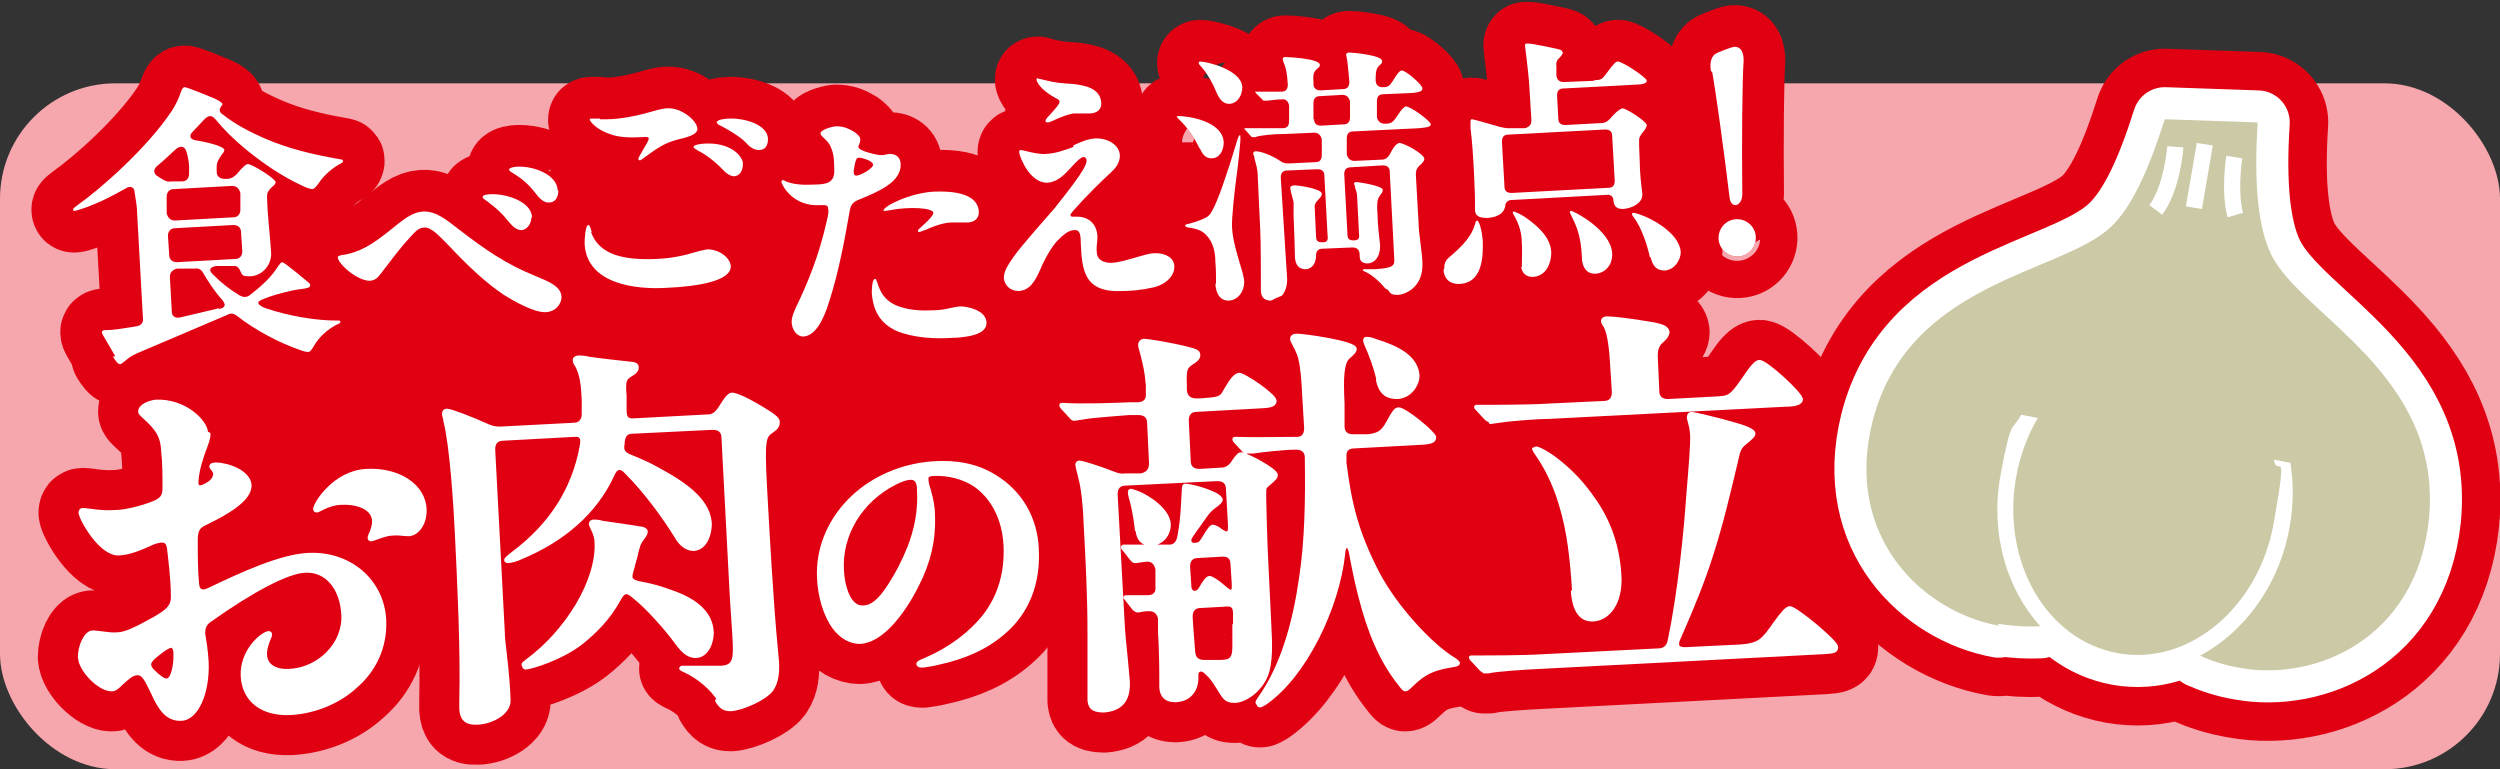 <?xml version="1.0" encoding="UTF-8"?>
<svg xmlns="http://www.w3.org/2000/svg" version="1.1" viewBox="0 0 390 120">
  <rect x="0" y="0" width="390" height="120" fill="#333333" stroke="none"/>
  <defs>
    <style>
      .cls-1 {
        fill: #e10012;
      }

      .cls-2 {
        fill: #f5a7ad;
      }

      .cls-3 {
        stroke-width: .5px;
      }

      .cls-3, .cls-4 {
        stroke: #fff;
      }

      .cls-3, .cls-4, .cls-5, .cls-6 {
        fill: none;
        stroke-linecap: round;
        stroke-linejoin: round;
      }

      .cls-7 {
        fill: #fff;
      }

      .cls-4 {
        stroke-width: 10px;
      }

      .cls-8 {
        fill: #ccc9a6;
      }

      .cls-5 {
        stroke-width: 22px;
      }

      .cls-5, .cls-6 {
        stroke: #e10012;
      }

      .cls-6 {
        stroke-width: 13px;
      }
    </style>
  </defs>
  <!-- Generator: Adobe Illustrator 28.7.8, SVG Export Plug-In . SVG Version: 1.2.0 Build 200)  -->
  <g>
    <g id="photo">
      <rect class="cls-2" x="0" y="13" width="390" height="107" rx="18" ry="18"/>
      <g>
        <rect class="cls-1" x="23" y="36" width="236" height="63" rx="20" ry="20"/>
        <rect class="cls-1" x="85.9" y="25.5" width="35.7" height="17.7"/>
        <rect class="cls-1" x="165.5" y="22.3" width="20.5" height="15.5"/>
        <rect class="cls-1" x="258.3" y="16.4" width="9.7" height="22.1"/>
        <rect class="cls-1" x="267.1" y="59.1" width="20.5" height="44"/>
      </g>
    </g>
    <g id="text">
      <g>
        <g>
          <path class="cls-1" d="M18,55.6l-1.4-2.4c-.5-.9-.7-1.1-.7-1.4,0-.2.2-.3.5-.3,1.3,0,2.4-.2,4.9-.6.7-.1,1.1-.6,1-1.2l-.9-16.3c0-1-.2-2.2-.4-3.4,0-.8-.7-1.1-1.4-.6-2.1,1.2-4.5,2.4-6.6,3.1-.6.2-1.2.4-1.4.4-.1,0-.2,0-.2-.2,0-.2.3-.4.7-.7,3.8-2.7,10.9-9,14.7-14.7.7-1.1,1.1-2,1.4-2.9.2-.6.4-.8.6-.8.4,0,3.5,1.3,4.5,1.7.9.4,1.3.7,1.4.9,0,0,0,.2-.2.4-.2.3-.5.8.3,1.3,1.9,1.5,4.2,2.7,6.5,3.7,3.7,1.6,7.5,2.5,11.5,3.2.6.1.7.1.7.3,0,.2-.1.3-.7.6-1.5.9-2.5,2-3.1,2.9-.5.7-.7.8-.9.9-.4,0-1-.2-1.8-.6-3-1.4-5.8-3.3-8.4-5.4-2.2-1.8-3.5-3.1-5-4.9-.6-.7-1.1-.6-1.7,0l-1.8,1.9c-.8.8-.3,1.3.5,1.4,1.8.3,4.3.9,4.4,1.5,0,.1-.1.4-.4.7-.5.8-.8,1.1-.8,2v.7c0,.7.5,1.1,1.2,1.1h.5c.5,0,1-.3,1.4-.7,1.1-1.3,1.5-1.6,1.8-1.6.6,0,4.2,2.2,4.3,2.8,0,.2-.1.4-.6.8-.8.8-.8,1-.7,2.5,0,1.4.6,7,.6,7.9,0,1.8-1.4,3.4-3.2,3.5-.9,0-1.3,0-1.5-.6-.3-.7-.6-1.1-1.2-1h-2.7c-1,.2-1.2.6-.5,1.3,1.4,1.4,2.7,2.4,4.2,3.3.6.3,1,.3,1.5,0,1.7-1.3,3.5-2.9,4.5-4.6.3-.4.5-.6.6-.6s.4.2.7.4c.8.6,2.4,1.9,3.1,2.5.4.3.6.5.6.7,0,.4-.6.5-1.5.6-1.6.2-3.7.8-4.9,1.2l-.8.3c-1.4.5-1,.9,0,1.4,4,1.4,8.4,2,11,2,.8,0,.9,0,.9.2,0,.2-.2.3-.7.5-2.3,1.3-3.1,2.7-3.7,3.7-.3.4-.4.5-.6.5-.2,0-.5,0-1.3-.3-3.2-1.1-7-3.1-9.8-5.3-.5-.4-1-.5-1.5-.2-4,1.7-10.3,4.4-14.1,6-1.1.5-1.4.8-2,1.3-.4.3-.5.4-.7.4-.3,0-.6-.4-1.1-1.2ZM28.4,28.3c.7,0,1.1-.5,1.1-1.2v-1c0-.8-.2-1.7-.4-2.4-.3-1-1-1-1.7-.4-1,.9-1.9,1.8-2.9,2.6-.6.5-.6,1.2.1,1.6l.8.5c.5.3.9.4,1.4.3h1.6ZM36.4,33.9c.7,0,1.1-.5,1.1-1.2v-2.6c-.2-.7-.6-1.1-1.3-1.1l-9.1.5c-.7,0-1.1.5-1.1,1.2v2.6c.2.7.6,1.1,1.3,1.1l9.1-.5ZM36.7,40.4c.7,0,1.1-.5,1.1-1.2l-.2-3c0-.7-.5-1.1-1.2-1.1l-9.1.5c-.7,0-1.1.5-1.1,1.2l.2,3c0,.7.5,1.1,1.2,1.1l9.1-.5ZM34.2,48.2c1-.2,1.1-.7.4-1.5-1.1-1.2-2-2.6-2.9-4.1-.3-.6-.8-.8-1.4-.7h-2.7c-.7.2-1.1.6-1.1,1.3l.3,5.4c0,.8.6,1.1,1.4.9l5.9-1.4Z"/>
          <path class="cls-1" d="M71.6,35.8c3.9,3,7.3,5.4,11.8,7.2,2.1.9,4.1,1.6,4.2,3.3,0,1.2-1,2.4-2.6,2.4-1.8,0-4.8-1.7-6.4-2.7-2.8-1.9-5.2-4.1-8.7-7.8-1.3-1.3-2.6-2.8-3.7-2.7-.9,0-1.5.7-2.3,1.6-1.6,1.7-3.1,3.8-4.5,5.6-.6.8-1,1-1.6,1.1-2,.1-5-2.6-5.1-3.6,0-.3.2-.3.6-.4,2.9-.4,4.9-1.8,7.2-3.6,2.6-2.1,3.8-3.1,5.5-3.2,2.1-.1,3.9,1.5,5.6,2.8ZM82.9,33.9c0,.9-.6,1.9-1.5,2-.8,0-1.4-.5-2.2-1.5-.7-.9-1.7-1.9-3.2-3-.6-.4-.7-.5-.7-.7,0-.3.8-.4,1.3-.4,2.3-.1,6.3,1.1,6.4,3.6ZM87.1,29.7c0,1-.4,1.9-1.5,1.9-.8,0-1.4-.6-2.1-1.5-1-1.3-2-2.2-3.5-3.1-.3-.2-.5-.3-.6-.5,0-.4,1.1-.5,1.4-.5,2.4-.1,6.1,1.2,6.2,3.7Z"/>
          <path class="cls-1" d="M92.2,36.2c.6,1.7,1.7,2.6,2.9,3.2,2,1,5,1.1,7.2,1,2.6-.1,4.3-.5,7-1.3.3,0,.8-.2,1.1-.2,1.8,0,3.5,1.3,3.6,2.6.1,2.4-5.4,3.2-10,3.4-4.9.3-12.5-.6-12.8-6.9,0-.7.1-2.9.6-2.9.2,0,.3.4.5,1.1ZM93.6,18.6c2.3.1,4.7-.3,7-.9,1.6-.4,2.5-.8,3.6-.8,2-.1,4.5,1.8,4.6,3.2,0,.9-1.5,1.3-3.2,1.7-2.1.6-2.9,1.2-5.4,3-.2.2-.3.2-.4.2s-.2,0-.2-.2c0-.1,0-.2.3-.7,1-1.7,1.3-2.2,1.3-2.5,0-.2-.2-.3-1.1-.2-2,.1-3.5,0-4.7-.4-2.3-.7-3.3-2-3.4-2.3,0-.1,0-.2.2-.2.1,0,.6,0,1.4,0ZM110,22.4c3.8-.2,5.8,1.8,5.9,3.1,0,1.3-.6,1.9-1.3,2-.7,0-1.3-.4-2.2-1.4-1-1-2.3-2-3.5-2.6-.5-.3-.7-.4-.7-.6,0-.3,1.2-.5,1.8-.5ZM119.8,21.7c0,1-.4,1.7-1.4,1.7-.8,0-1.5-.5-2.1-1.2-.7-.8-2.9-2.1-3.9-2.6-.3-.1-.5-.3-.6-.5,0-.4,1.2-.6,1.9-.6,2.6-.1,6,1,6.1,3.1Z"/>
          <path class="cls-1" d="M124,48.3c2.2-4.5,3.8-8.7,4.9-13.5.3-1.2.4-1.9.3-2.2,0-.4-.2-.6-.6-.6h-.6c-4.3.3-6-3.1-6.1-3.6,0-.2,0-.2.2-.3.1,0,.2,0,.5.2.9.4,2.5.6,4,.5,1.5,0,2.6-.1,3.1-.7.5-.5.5-1.3.4-2.9,0-1-.4-2.6-1.2-3.3-.5-.5-.9-.8-.9-1.1,0-.5,1.5-1,2.4-1.1,1.2,0,1.9.3,2.9.9.3.2.9.7.9,1.1,0,.2,0,.4-.1.6,0,.2-.2.4-.2.6,0,.7,3.1,1.3,3.5,1.3.5,0,.9-.1,1.3-.2,1.1,0,1.7.5,1.8,1.5.2,2.9-3.5,4.4-6.4,5.6-1,.4-1.4.7-1.6,2.1-.7,4-1.6,9-3.1,13.7-1,3.3-2.3,5.5-4.1,5.6-1,0-1.8-1.1-1.8-2.3,0-.7.3-1.4.6-2.1ZM133.3,25.8c0,.3-.2.9-.1,1.2,0,.2.1.4.4.4.6,0,2.6-1.1,2.6-1.7,0-.6-1.7-1.1-2.2-1.1-.4,0-.5.3-.7,1.3ZM136.8,43.9c.5,1.7,1.2,2.9,2.9,3.7,1.9.8,3.9.9,5.9.8,1.8,0,2.9-.5,4.2-.6,1.2,0,4,.6,4.1,2.5.1,2-3.3,2.3-5,2.4h-.3c-2.8.2-6.2,0-8.8-1.1-2.5-1.2-3.6-3.1-3.8-5.9,0-.3,0-2.1.5-2.2.2,0,.2.2.3.5ZM137.8,32.9c0-.8,4.3-2.8,7.8-3,2.4-.1,7,0,7.1,3.2,0,.7-.4,1.5-1.6,1.6-.6,0-1.4,0-2.5,0-1.4,0-3,.6-4.3,1.2-.2,0-.7.3-.9.3,0,0-.2,0-.2-.2,0,0,0-.2.3-.4.2-.2,2.2-1.9,2.1-2.4,0-.8-3.9-1-6.8-.4-.2,0-.5.1-.7.1,0,0-.4,0-.4-.2Z"/>
          <path class="cls-1" d="M167.4,22.7c1.3-.6,2.2-1,3.4-1.1,2-.1,3.8,1,3.9,2.6,0,.9-.3,1.7-1.4,2.7-1.4,1.3-3.6,3.4-5.9,6-.3.4-.4.5-.4.6,0,.1,0,.3.3.3s.4,0,.7,0c1.7,0,3.1,1,3.2,3.1,0,.9-.2,1.6-.1,2.4,0,1.2,1,1.7,2.2,1.7,1.1,0,2.7-.5,4.8-1.1,1.1-.3,1.5-.4,2.2-.4,1.5,0,2.9.7,2.9,2.1,0,1.5-1.4,2.9-3.6,3.3-1.3.3-3.1.5-4.5.5-6.1.3-6.3-3.4-6.5-7.5,0-1.4-.2-2.1-1-2-.9,0-1.7.7-2.7,1.7-.8.9-1.8,2.5-2.6,4.4-.8,1.8-1.6,3.3-3.4,3.4-1.3,0-2.2-.9-2.3-2,0-1.1.6-2,1.5-3.3,1.4-2,5.4-6.4,6.4-7.6.9-1.2,5.1-6.2,5-7.4,0-.2,0-.6-.5-.6-.3,0-.9.5-1.8,1.5-1.1,1.2-2.2,2.4-3.8,2.5-2.7.1-4.3-3.9-4.4-4.7,0-.2,0-.4.2-.4.2,0,.6.1,1.4.3.9.2,1.9.4,2.6.3,1.1,0,2.8-.5,4.3-1.1ZM162,12.3c.1,0,.3,0,1,.2,1.5.4,2.7.5,4.4.6,1.7.2,4.3.6,4.4,3,0,.8-.4,1.5-1.7,1.6h-2.7c-.9.2-1.6.4-3.3,1.2-.4.2-.6.2-.7.2-.2,0-.3-.1-.3-.2,0-.1,0-.3.5-.8,1.1-1.2,1.7-1.9,1.7-2.2,0-.2,0-.3-.8-.7-2.3-1.3-2.8-2.5-2.8-2.8,0-.1,0-.2.2-.2Z"/>
          <path class="cls-1" d="M187.1,23.1c-.7-1.5-1.9-3.3-3.2-4.5-.2-.2-.3-.3-.3-.4,0-.1.1-.1.2-.1,1.4,0,6.9.7,7.1,4.1,0,1.2-.6,2.5-1.9,2.5-.8,0-1.3-.4-1.8-1.5ZM189.7,44.2c0-1.1,0-2.2-.1-3.3,0-1.4-.3-3.1-1.4-4.2-.7-.8-1.6-1-2.7-1.2-.3,0-.6-.1-.6-.3,0-.1,0-.2.6-.3,1.1-.3,2.3-.7,3-1.2.7-.6,1.7-3,3.2-7.6l1.4-4.5c.1-.3.2-.5.3-.5s.1,0,.1.2c0,0,0,.2,0,.7-.1,1.1-.3,3.4-.6,5.5-.3,2.1-.8,6.8-.7,8,.1,2.1.9,4.5,1.6,6.9.1.5.3,1.1.3,1.6,0,1.4-.9,2.8-2.4,2.9-1.4,0-2-1.1-2.1-2.6ZM189.8,14.5c-.8-2-1.8-3.5-2.6-4.3-.2-.2-.2-.3-.2-.4,0-.1.1-.2.2-.2,1.1,0,6.5,1.3,6.6,4,0,1.1-.6,2.5-2,2.6-.8,0-1.4-.4-2-1.7ZM216.1,45c-.7-.9-2-2.1-3.1-2.6-.3-.1-.4-.2-.4-.3,0,0,0-.1.2-.1h1.7c2.8-.2,3.1-.5,3-1.7l-.7-13.5c0-.7-.4-1-1.1-1l-5,.3c-.7,0-1,.4-1,1.1l.5,9.3c0,.7.2,1,1,1,.8,0,.9-.4.8-1.1l-.3-5.9c0-.4-.2-.9-.3-1.2,0-.3-.1-.5-.2-.6,0-.2.2-.3.3-.3.5,0,4.2.6,4.2,1.2,0,.2,0,.4-.3.7-.4.6-.7.8-.5,3.3,0,1.6.3,3.5.4,4.7,0,1.9-.9,2.7-1.9,2.8-1.3,0-1.3-.8-1.3-1.4h0c0-.7-.4-1.1-1.1-1.1l-4.7.2c-.7,0-1,.4-1,1.1h0c0,.9-.4,2-1.6,2.1-1.5,0-1.7-1.3-1.7-2.2,0-.5-.1-4.2-.2-6.1v-2.1c-.1-.6-.4-1.5-.5-2.1,0-.2,0-.2,0-.3,0,0,0-.2.6-.3.5,0,4.2.5,4.3,1.3,0,.2,0,.4-.5.9-.4.4-.7.8-.6,1.4l.2,4.3c0,.7.2,1,1,1,.8,0,.9-.4.8-1.1l-.5-9.3c0-.7-.4-1-1.1-1l-4.7.2c-.7,0-1,.4-1,1.1l.3,4.8c.2,3.6.5,7.5.7,11.1,0,1.7-.8,3.2-2.5,3.3-.8,0-1.5-.3-1.6-1.4,0-1.8,0-8-.1-9.6l-.4-8.6c0-.9-.3-1.8-.5-2.6,0-.3-.2-.6-.2-.7,0-.3.2-.4.4-.4.9,0,2.6.7,3.8,1.5.4.3.8.4,1.3.4l4.2-.2c.7,0,1-.4,1-1.1v-2.5c-.2-.7-.6-1-1.2-1l-4.5.2c-1.7,0-4,.2-4.7.5h-.3c-.1,0-.3,0-.4-.2l-.8-.9s-.2-.2-.2-.2c0,0,0-.1.2-.1h.2c1.5,0,3.7,0,5.6,0,.7,0,1-.4,1-1.1v-2.5c-.2-.7-.6-1-1.2-.9-.9,0-1.8.2-2.2.2-.4,0-.4,0-.5,0-.1,0-.2,0-.3-.2l-.9-.9s-.2-.2-.2-.3c0,0,.1,0,.2,0h.2c.7,0,2.3,0,3.7,0,.7,0,1-.4,1-1.1-.1-1.7-.3-2.7-.6-3.3-.1-.3-.2-.6-.2-.7,0-.2.2-.3.4-.3.3,0,5.3.2,5.4,1.2,0,.2,0,.3-.4.6-.5.5-.7.7-.6,2v.4c0,.7.5,1,1.1,1l3.5-.2c.7,0,1-.4,1-1.2-.2-2.2-.3-3.2-.4-3.6,0-.2-.1-.4-.1-.5,0-.4.3-.4.6-.4.3,0,5,.4,5,1.3,0,.2,0,.4-.3.6-.4.4-.7.5-.7,2.4,0,.7.4,1.1,1,1.1h.2c.7,0,1-.2,1.5-1,.7-1.2,1.1-1.6,1.4-1.6.6,0,3.2,2.2,3.2,2.8,0,.5-.7.6-1.5.7l-4.6.2c-.7,0-1,.4-1,1.1v2.5c.2.7.6,1,1.2,1,1.1,0,1.3-.2,2.1-1.4.5-.8.9-1.2,1.2-1.3.8,0,3.9,2.3,3.9,2.8,0,.5-1.1.5-1.8.6l-10.3.5c-.7,0-1,.4-1,1.1v2.5c.2.7.6,1,1.2,1l4.3-.2c.5,0,.9-.3,1.2-.8.7-1.4,1.1-1.7,1.5-1.8.7,0,3.9,1.7,3.9,2.5,0,.2-.2.5-.4.7-.8.7-1,1-.9,2.2l.4,7.1c0,1.4.5,4.2.6,6.1.2,4.1-2.9,5.1-3.9,5.1-.9,0-1.1-.2-1.5-.8ZM205,18.6c0,.7.4,1,1.1,1l3.5-.2c.7,0,1-.4,1-1.1v-2.5c-.2-.7-.6-1-1.2-1l-3.5.2c-.7,0-1,.4-1,1.1v2.5Z"/>
          <path class="cls-1" d="M225.3,42c0-.5,0-1.2.7-1.8,2.4-2,3.6-3.5,4.1-5.2.1-.5.2-.5.3-.6.4,0,.8,1.8.9,3,.2,4.3-.8,6.8-3.7,6.9-1.8,0-2.4-1.2-2.4-2.3ZM248.7,12.5c1,0,1.2-.1,1.8-.9,1.3-1.8,1.6-2,1.9-2,.7,0,4.5,2.5,4.5,3,0,.4-.7.6-1.7.6l-11.3.6c-.7,0-1,.4-1,1.1l.2,3.6c0,.7.4,1,1.1,1l5.6-.3c.5,0,.9-.2,1.3-.6,1.2-1.4,1.7-1.6,2-1.7.6,0,3.7,2,3.8,2.6,0,.2-.2.7-.6,1.1-.3.4-.6.8-.6,1.2,0,.7,0,1.4.1,3.4,0,1.6.2,3.4.4,5v.2c0,1.3-1.6,2.1-3,2.2-.9,0-1.4-.3-1.5-1.3,0-.6-.4-1-1.1-.9l-14.8.8c-.8,0-1,.7-1,1-.1.7-.7,1.7-2.9,1.8-1.5,0-1.8-.6-1.8-1.3v-1.5c0-.6-.2-7.4-.7-11.2,0-.4,0-.7,0-.9,0-.2,0-.5.2-.5.2,0,2,.5,4.4,1.2.5.1.8.2,1.3.2h2.6c.7-.2,1-.6,1-1.2l-.3-5c-.2-3.2-.7-6.4-.7-6.7,0,0,0-.2.1-.3,0,0,.3,0,.5,0,.6,0,3.9.7,4.7.9.5.1.5.3.6.5,0,.2-.3.6-.5.8-.4.3-.6.8-.5,1.3v1.5c.1.7.5,1,1.2,1l4.7-.2ZM235.3,21c-.7,0-1,.4-1,1.1l.4,7c0,.7.4,1,1.1,1l15.1-.8c.7,0,1-.4,1-1.1l-.4-7c0-.7-.4-1-1.1-1l-15.1.8ZM237.4,41.7c0-1.3.1-2.8,0-3.9,0-1.2-.3-2.6-1.2-4.2-.2-.3-.2-.4-.2-.5,0,0,0-.1.1-.1.3,0,1.3.5,2,1,1.8,1.3,3.8,3,3.9,5.4,0,1.5-.7,3.7-2.9,3.8-1.1,0-1.7-.7-1.8-1.6ZM246.8,40.7c-.1-2.8-.4-4.5-1.5-6.7-.2-.4-.4-.8-.4-.9,0-.1,0-.2.2-.2.4,0,6.2,3,6.4,6.6.1,2.1-1.4,3.2-2.7,3.2-1.5,0-1.9-1.3-2-2.1ZM257.4,40.2c-.4-1.9-1.3-4.7-2.6-6.4-.2-.2-.2-.4-.2-.4,0-.1,0-.2.2-.2.4,0,3.1.8,5.3,2.7,1.2,1,2,2.2,2.1,3.4,0,1.3-1,2.8-2.5,2.9-1.3,0-1.9-.7-2.2-2.1Z"/>
          <path class="cls-1" d="M266.9,11.1c-.2-1.3,0-2.5,1.1-2.9.7-.3,1.5-.6,2.1-.8.2,0,.3-.1.5-.1.7,0,1.3.4,1.4,1.8,0,.2,0,.3,0,.5-.2,2.5-.3,12.7-.2,20.7,0,1-.5,1.6-1,1.7-.5,0-.9-.3-1-1.3-.9-7.5-2.2-16.8-2.7-19.5ZM268.1,37.3c-.1-1.6,1.1-3,2.7-3.1,1.6-.1,3,1.1,3.1,2.7.1,1.6-1.1,3-2.7,3.1s-3-1.1-3.1-2.7Z"/>
        </g>
        <g>
          <path class="cls-6" d="M18,55.6l-1.4-2.4c-.5-.9-.7-1.1-.7-1.4,0-.2.2-.3.5-.3,1.3,0,2.4-.2,4.9-.6.7-.1,1.1-.6,1-1.2l-.9-16.3c0-1-.2-2.2-.4-3.4,0-.8-.7-1.1-1.4-.6-2.1,1.2-4.5,2.4-6.6,3.1-.6.2-1.2.4-1.4.4-.1,0-.2,0-.2-.2,0-.2.3-.4.7-.7,3.8-2.7,10.9-9,14.7-14.7.7-1.1,1.1-2,1.4-2.9.2-.6.4-.8.6-.8.4,0,3.5,1.3,4.5,1.7.9.4,1.3.7,1.4.9,0,0,0,.2-.2.4-.2.3-.5.8.3,1.3,1.9,1.5,4.2,2.7,6.5,3.7,3.7,1.6,7.5,2.5,11.5,3.2.6.1.7.1.7.3,0,.2-.1.3-.7.6-1.5.9-2.5,2-3.1,2.9-.5.7-.7.8-.9.9-.4,0-1-.2-1.8-.6-3-1.4-5.8-3.3-8.4-5.4-2.2-1.8-3.5-3.1-5-4.9-.6-.7-1.1-.6-1.7,0l-1.8,1.9c-.8.8-.3,1.3.5,1.4,1.8.3,4.3.9,4.4,1.5,0,.1-.1.4-.4.7-.5.8-.8,1.1-.8,2v.7c0,.7.5,1.1,1.2,1.1h.5c.5,0,1-.3,1.4-.7,1.1-1.3,1.5-1.6,1.8-1.6.6,0,4.2,2.2,4.3,2.8,0,.2-.1.4-.6.8-.8.8-.8,1-.7,2.5,0,1.4.6,7,.6,7.9,0,1.8-1.4,3.4-3.2,3.5-.9,0-1.3,0-1.5-.6-.3-.7-.6-1.1-1.2-1h-2.7c-1,.2-1.2.6-.5,1.3,1.4,1.4,2.7,2.4,4.2,3.3.6.3,1,.3,1.5,0,1.7-1.3,3.5-2.9,4.5-4.6.3-.4.5-.6.6-.6s.4.2.7.4c.8.6,2.4,1.9,3.1,2.5.4.3.6.5.6.7,0,.4-.6.5-1.5.6-1.6.2-3.7.8-4.9,1.2l-.8.3c-1.4.5-1,.9,0,1.4,4,1.4,8.4,2,11,2,.8,0,.9,0,.9.2,0,.2-.2.3-.7.5-2.3,1.3-3.1,2.7-3.7,3.7-.3.4-.4.5-.6.5-.2,0-.5,0-1.3-.3-3.2-1.1-7-3.1-9.8-5.3-.5-.4-1-.5-1.5-.2-4,1.7-10.3,4.4-14.1,6-1.1.5-1.4.8-2,1.3-.4.3-.5.4-.7.4-.3,0-.6-.4-1.1-1.2ZM28.4,28.3c.7,0,1.1-.5,1.1-1.2v-1c0-.8-.2-1.7-.4-2.4-.3-1-1-1-1.7-.4-1,.9-1.9,1.8-2.9,2.6-.6.5-.6,1.2.1,1.6l.8.5c.5.3.9.4,1.4.3h1.6ZM36.4,33.9c.7,0,1.1-.5,1.1-1.2v-2.6c-.2-.7-.6-1.1-1.3-1.1l-9.1.5c-.7,0-1.1.5-1.1,1.2v2.6c.2.7.6,1.1,1.3,1.1l9.1-.5ZM36.7,40.4c.7,0,1.1-.5,1.1-1.2l-.2-3c0-.7-.5-1.1-1.2-1.1l-9.1.5c-.7,0-1.1.5-1.1,1.2l.2,3c0,.7.5,1.1,1.2,1.1l9.1-.5ZM34.2,48.2c1-.2,1.1-.7.4-1.5-1.1-1.2-2-2.6-2.9-4.1-.3-.6-.8-.8-1.4-.7h-2.7c-.7.2-1.1.6-1.1,1.3l.3,5.4c0,.8.6,1.1,1.4.9l5.9-1.4Z"/>
          <path class="cls-6" d="M71.6,35.8c3.9,3,7.3,5.4,11.8,7.2,2.1.9,4.1,1.6,4.2,3.3,0,1.2-1,2.4-2.6,2.4-1.8,0-4.8-1.7-6.4-2.7-2.8-1.9-5.2-4.1-8.7-7.8-1.3-1.3-2.6-2.8-3.7-2.7-.9,0-1.5.7-2.3,1.6-1.6,1.7-3.1,3.8-4.5,5.6-.6.8-1,1-1.6,1.1-2,.1-5-2.6-5.1-3.6,0-.3.2-.3.6-.4,2.9-.4,4.9-1.8,7.2-3.6,2.6-2.1,3.8-3.1,5.5-3.2,2.1-.1,3.9,1.5,5.6,2.8ZM82.9,33.9c0,.9-.6,1.9-1.5,2-.8,0-1.4-.5-2.2-1.5-.7-.9-1.7-1.9-3.2-3-.6-.4-.7-.5-.7-.7,0-.3.8-.4,1.3-.4,2.3-.1,6.3,1.1,6.4,3.6ZM87.1,29.7c0,1-.4,1.9-1.5,1.9-.8,0-1.4-.6-2.1-1.5-1-1.3-2-2.2-3.5-3.1-.3-.2-.5-.3-.6-.5,0-.4,1.1-.5,1.4-.5,2.4-.1,6.1,1.2,6.2,3.7Z"/>
          <path class="cls-6" d="M92.2,36.2c.6,1.7,1.7,2.6,2.9,3.2,2,1,5,1.1,7.2,1,2.6-.1,4.3-.5,7-1.3.3,0,.8-.2,1.1-.2,1.8,0,3.5,1.3,3.6,2.6.1,2.4-5.4,3.2-10,3.4-4.9.3-12.5-.6-12.8-6.9,0-.7.1-2.9.6-2.9.2,0,.3.4.5,1.1ZM93.6,18.6c2.3.1,4.7-.3,7-.9,1.6-.4,2.5-.8,3.6-.8,2-.1,4.5,1.8,4.6,3.2,0,.9-1.5,1.3-3.2,1.7-2.1.6-2.9,1.2-5.4,3-.2.2-.3.2-.4.2s-.2,0-.2-.2c0-.1,0-.2.3-.7,1-1.7,1.3-2.2,1.3-2.5,0-.2-.2-.3-1.1-.2-2,.1-3.5,0-4.7-.4-2.3-.7-3.3-2-3.4-2.3,0-.1,0-.2.2-.2.1,0,.6,0,1.4,0ZM110,22.4c3.8-.2,5.8,1.8,5.9,3.1,0,1.3-.6,1.9-1.3,2-.7,0-1.3-.4-2.2-1.4-1-1-2.3-2-3.5-2.6-.5-.3-.7-.4-.7-.6,0-.3,1.2-.5,1.8-.5ZM119.8,21.7c0,1-.4,1.7-1.4,1.7-.8,0-1.5-.5-2.1-1.2-.7-.8-2.9-2.1-3.9-2.6-.3-.1-.5-.3-.6-.5,0-.4,1.2-.6,1.9-.6,2.6-.1,6,1,6.1,3.1Z"/>
          <path class="cls-6" d="M124,48.3c2.2-4.5,3.8-8.7,4.9-13.5.3-1.2.4-1.9.3-2.2,0-.4-.2-.6-.6-.6h-.6c-4.3.3-6-3.1-6.1-3.6,0-.2,0-.2.2-.3.1,0,.2,0,.5.2.9.4,2.5.6,4,.5,1.5,0,2.6-.1,3.1-.7.5-.5.5-1.3.4-2.9,0-1-.4-2.6-1.2-3.3-.5-.5-.9-.8-.9-1.1,0-.5,1.5-1,2.4-1.1,1.2,0,1.9.3,2.9.9.3.2.9.7.9,1.1,0,.2,0,.4-.1.6,0,.2-.2.4-.2.6,0,.7,3.1,1.3,3.5,1.3.5,0,.9-.1,1.3-.2,1.1,0,1.7.5,1.8,1.5.2,2.9-3.5,4.4-6.4,5.6-1,.4-1.4.7-1.6,2.1-.7,4-1.6,9-3.1,13.7-1,3.3-2.3,5.5-4.1,5.6-1,0-1.8-1.1-1.8-2.3,0-.7.3-1.4.6-2.1ZM133.3,25.8c0,.3-.2.9-.1,1.2,0,.2.1.4.4.4.6,0,2.6-1.1,2.6-1.7,0-.6-1.7-1.1-2.2-1.1-.4,0-.5.3-.7,1.3ZM136.8,43.9c.5,1.7,1.2,2.9,2.9,3.7,1.9.8,3.9.9,5.9.8,1.8,0,2.9-.5,4.2-.6,1.2,0,4,.6,4.1,2.5.1,2-3.3,2.3-5,2.4h-.3c-2.8.2-6.2,0-8.8-1.1-2.5-1.2-3.6-3.1-3.8-5.9,0-.3,0-2.1.5-2.2.2,0,.2.2.3.5ZM137.8,32.9c0-.8,4.3-2.8,7.8-3,2.4-.1,7,0,7.1,3.2,0,.7-.4,1.5-1.6,1.6-.6,0-1.4,0-2.5,0-1.4,0-3,.6-4.3,1.2-.2,0-.7.3-.9.3,0,0-.2,0-.2-.2,0,0,0-.2.3-.4.2-.2,2.2-1.9,2.1-2.4,0-.8-3.9-1-6.8-.4-.2,0-.5.1-.7.1,0,0-.4,0-.4-.2Z"/>
          <path class="cls-6" d="M167.4,22.7c1.3-.6,2.2-1,3.4-1.1,2-.1,3.8,1,3.9,2.6,0,.9-.3,1.7-1.4,2.7-1.4,1.3-3.6,3.4-5.9,6-.3.4-.4.5-.4.6,0,.1,0,.3.3.3s.4,0,.7,0c1.7,0,3.1,1,3.2,3.1,0,.9-.2,1.6-.1,2.4,0,1.2,1,1.7,2.2,1.7,1.1,0,2.7-.5,4.8-1.1,1.1-.3,1.5-.4,2.2-.4,1.5,0,2.9.7,2.9,2.1,0,1.5-1.4,2.9-3.6,3.3-1.3.3-3.1.5-4.5.5-6.1.3-6.3-3.4-6.5-7.5,0-1.4-.2-2.1-1-2-.9,0-1.7.7-2.7,1.7-.8.9-1.8,2.5-2.6,4.4-.8,1.8-1.6,3.3-3.4,3.4-1.3,0-2.2-.9-2.3-2,0-1.1.6-2,1.5-3.3,1.4-2,5.4-6.4,6.4-7.6.9-1.2,5.1-6.2,5-7.4,0-.2,0-.6-.5-.6-.3,0-.9.5-1.8,1.5-1.1,1.2-2.2,2.4-3.8,2.5-2.7.1-4.3-3.9-4.4-4.7,0-.2,0-.4.2-.4.2,0,.6.1,1.4.3.9.2,1.9.4,2.6.3,1.1,0,2.8-.5,4.3-1.1ZM162,12.3c.1,0,.3,0,1,.2,1.5.4,2.7.5,4.4.6,1.7.2,4.3.6,4.4,3,0,.8-.4,1.5-1.7,1.6h-2.7c-.9.2-1.6.4-3.3,1.2-.4.2-.6.2-.7.2-.2,0-.3-.1-.3-.2,0-.1,0-.3.5-.8,1.1-1.2,1.7-1.9,1.7-2.2,0-.2,0-.3-.8-.7-2.3-1.3-2.8-2.5-2.8-2.8,0-.1,0-.2.2-.2Z"/>
          <path class="cls-6" d="M187.1,23.1c-.7-1.5-1.9-3.3-3.2-4.5-.2-.2-.3-.3-.3-.4,0-.1.1-.1.2-.1,1.4,0,6.9.7,7.1,4.1,0,1.2-.6,2.5-1.9,2.5-.8,0-1.3-.4-1.8-1.5ZM189.7,44.2c0-1.1,0-2.2-.1-3.3,0-1.4-.3-3.1-1.4-4.2-.7-.8-1.6-1-2.7-1.2-.3,0-.6-.1-.6-.3,0-.1,0-.2.6-.3,1.1-.3,2.3-.7,3-1.2.7-.6,1.7-3,3.2-7.6l1.4-4.5c.1-.3.2-.5.3-.5s.1,0,.1.2c0,0,0,.2,0,.7-.1,1.1-.3,3.4-.6,5.5-.3,2.1-.8,6.8-.7,8,.1,2.1.9,4.5,1.6,6.9.1.5.3,1.1.3,1.6,0,1.4-.9,2.8-2.4,2.9-1.4,0-2-1.1-2.1-2.6ZM189.8,14.5c-.8-2-1.8-3.5-2.6-4.3-.2-.2-.2-.3-.2-.4,0-.1.1-.2.2-.2,1.1,0,6.5,1.3,6.6,4,0,1.1-.6,2.5-2,2.6-.8,0-1.4-.4-2-1.7ZM216.1,45c-.7-.9-2-2.1-3.1-2.6-.3-.1-.4-.2-.4-.3,0,0,0-.1.2-.1h1.7c2.8-.2,3.1-.5,3-1.7l-.7-13.5c0-.7-.4-1-1.1-1l-5,.3c-.7,0-1,.4-1,1.1l.5,9.3c0,.7.2,1,1,1,.8,0,.9-.4.8-1.1l-.3-5.9c0-.4-.2-.9-.3-1.2,0-.3-.1-.5-.2-.6,0-.2.2-.3.3-.3.5,0,4.2.6,4.2,1.2,0,.2,0,.4-.3.7-.4.6-.7.8-.5,3.3,0,1.6.3,3.5.4,4.7,0,1.9-.9,2.7-1.9,2.8-1.3,0-1.3-.8-1.3-1.4h0c0-.7-.4-1.1-1.1-1.1l-4.7.2c-.7,0-1,.4-1,1.1h0c0,.9-.4,2-1.6,2.1-1.5,0-1.7-1.3-1.7-2.2,0-.5-.1-4.2-.2-6.1v-2.1c-.1-.6-.4-1.5-.5-2.1,0-.2,0-.2,0-.3,0,0,0-.2.6-.3.5,0,4.2.5,4.3,1.3,0,.2,0,.4-.5.9-.4.4-.7.8-.6,1.4l.2,4.3c0,.7.2,1,1,1,.8,0,.9-.4.8-1.1l-.5-9.3c0-.7-.4-1-1.1-1l-4.7.2c-.7,0-1,.4-1,1.1l.3,4.8c.2,3.6.5,7.5.7,11.1,0,1.7-.8,3.2-2.5,3.3-.8,0-1.5-.3-1.6-1.4,0-1.8,0-8-.1-9.6l-.4-8.6c0-.9-.3-1.8-.5-2.6,0-.3-.2-.6-.2-.7,0-.3.2-.4.4-.4.9,0,2.6.7,3.8,1.5.4.3.8.4,1.3.4l4.2-.2c.7,0,1-.4,1-1.1v-2.5c-.2-.7-.6-1-1.2-1l-4.5.2c-1.7,0-4,.2-4.7.5h-.3c-.1,0-.3,0-.4-.2l-.8-.9s-.2-.2-.2-.2c0,0,0-.1.2-.1h.2c1.5,0,3.7,0,5.6,0,.7,0,1-.4,1-1.1v-2.5c-.2-.7-.6-1-1.2-.9-.9,0-1.8.2-2.2.2-.4,0-.4,0-.5,0-.1,0-.2,0-.3-.2l-.9-.9s-.2-.2-.2-.3c0,0,.1,0,.2,0h.2c.7,0,2.3,0,3.7,0,.7,0,1-.4,1-1.1-.1-1.7-.3-2.7-.6-3.3-.1-.3-.2-.6-.2-.7,0-.2.2-.3.4-.3.3,0,5.3.2,5.4,1.2,0,.2,0,.3-.4.6-.5.5-.7.7-.6,2v.4c0,.7.5,1,1.1,1l3.5-.2c.7,0,1-.4,1-1.2-.2-2.2-.3-3.2-.4-3.6,0-.2-.1-.4-.1-.5,0-.4.3-.4.6-.4.3,0,5,.4,5,1.3,0,.2,0,.4-.3.6-.4.4-.7.5-.7,2.4,0,.7.4,1.1,1,1.1h.2c.7,0,1-.2,1.5-1,.7-1.2,1.1-1.6,1.4-1.6.6,0,3.2,2.2,3.2,2.8,0,.5-.7.6-1.5.7l-4.6.2c-.7,0-1,.4-1,1.1v2.5c.2.7.6,1,1.2,1,1.1,0,1.3-.2,2.1-1.4.5-.8.9-1.2,1.2-1.3.8,0,3.9,2.3,3.9,2.8,0,.5-1.1.5-1.8.6l-10.3.5c-.7,0-1,.4-1,1.1v2.5c.2.7.6,1,1.2,1l4.3-.2c.5,0,.9-.3,1.2-.8.7-1.4,1.1-1.7,1.5-1.8.7,0,3.9,1.7,3.9,2.5,0,.2-.2.5-.4.7-.8.7-1,1-.9,2.2l.4,7.1c0,1.4.5,4.2.6,6.1.2,4.1-2.9,5.1-3.9,5.1-.9,0-1.1-.2-1.5-.8ZM205,18.6c0,.7.4,1,1.1,1l3.5-.2c.7,0,1-.4,1-1.1v-2.5c-.2-.7-.6-1-1.2-1l-3.5.2c-.7,0-1,.4-1,1.1v2.5Z"/>
          <path class="cls-6" d="M225.3,42c0-.5,0-1.2.7-1.8,2.4-2,3.6-3.5,4.1-5.2.1-.5.2-.5.3-.6.4,0,.8,1.8.9,3,.2,4.3-.8,6.8-3.7,6.9-1.8,0-2.4-1.2-2.4-2.3ZM248.7,12.5c1,0,1.2-.1,1.8-.9,1.3-1.8,1.6-2,1.9-2,.7,0,4.5,2.5,4.5,3,0,.4-.7.6-1.7.6l-11.3.6c-.7,0-1,.4-1,1.1l.2,3.6c0,.7.4,1,1.1,1l5.6-.3c.5,0,.9-.2,1.3-.6,1.2-1.4,1.7-1.6,2-1.7.6,0,3.7,2,3.8,2.6,0,.2-.2.7-.6,1.1-.3.4-.6.8-.6,1.2,0,.7,0,1.4.1,3.4,0,1.6.2,3.4.4,5v.2c0,1.3-1.6,2.1-3,2.2-.9,0-1.4-.3-1.5-1.3,0-.6-.4-1-1.1-.9l-14.8.8c-.8,0-1,.7-1,1-.1.7-.7,1.7-2.9,1.8-1.5,0-1.8-.6-1.8-1.3v-1.5c0-.6-.2-7.4-.7-11.2,0-.4,0-.7,0-.9,0-.2,0-.5.2-.5.2,0,2,.5,4.4,1.2.5.1.8.2,1.3.2h2.6c.7-.2,1-.6,1-1.2l-.3-5c-.2-3.2-.7-6.4-.7-6.7,0,0,0-.2.1-.3,0,0,.3,0,.5,0,.6,0,3.9.7,4.7.9.5.1.5.3.6.5,0,.2-.3.6-.5.8-.4.3-.6.8-.5,1.3v1.5c.1.7.5,1,1.2,1l4.7-.2ZM235.3,21c-.7,0-1,.4-1,1.1l.4,7c0,.7.4,1,1.1,1l15.1-.8c.7,0,1-.4,1-1.1l-.4-7c0-.7-.4-1-1.1-1l-15.1.8ZM237.4,41.7c0-1.3.1-2.8,0-3.9,0-1.2-.3-2.6-1.2-4.2-.2-.3-.2-.4-.2-.5,0,0,0-.1.1-.1.3,0,1.3.5,2,1,1.8,1.3,3.8,3,3.9,5.4,0,1.5-.7,3.7-2.9,3.8-1.1,0-1.7-.7-1.8-1.6ZM246.8,40.7c-.1-2.8-.4-4.5-1.5-6.7-.2-.4-.4-.8-.4-.9,0-.1,0-.2.2-.2.4,0,6.2,3,6.4,6.6.1,2.1-1.4,3.2-2.7,3.2-1.5,0-1.9-1.3-2-2.1ZM257.4,40.2c-.4-1.9-1.3-4.7-2.6-6.4-.2-.2-.2-.4-.2-.4,0-.1,0-.2.2-.2.4,0,3.1.8,5.3,2.7,1.2,1,2,2.2,2.1,3.4,0,1.3-1,2.8-2.5,2.9-1.3,0-1.9-.7-2.2-2.1Z"/>
          <path class="cls-6" d="M266.9,11.1c-.2-1.3,0-2.5,1.1-2.9.7-.3,1.5-.6,2.1-.8.2,0,.3-.1.5-.1.7,0,1.3.4,1.4,1.8,0,.2,0,.3,0,.5-.2,2.5-.3,12.7-.2,20.7,0,1-.5,1.6-1,1.7-.5,0-.9-.3-1-1.3-.9-7.5-2.2-16.8-2.7-19.5ZM268.1,37.3c-.1-1.6,1.1-3,2.7-3.1,1.6-.1,3,1.1,3.1,2.7.1,1.6-1.1,3-2.7,3.1s-3-1.1-3.1-2.7Z"/>
        </g>
        <g>
          <path class="cls-7" d="M18,55.6l-1.4-2.4c-.5-.9-.7-1.1-.7-1.4,0-.2.2-.3.5-.3,1.3,0,2.4-.2,4.9-.6.7-.1,1.1-.6,1-1.2l-.9-16.3c0-1-.2-2.2-.4-3.4,0-.8-.7-1.1-1.4-.6-2.1,1.2-4.5,2.4-6.6,3.1-.6.2-1.2.4-1.4.4-.1,0-.2,0-.2-.2,0-.2.3-.4.7-.7,3.8-2.7,10.9-9,14.7-14.7.7-1.1,1.1-2,1.4-2.9.2-.6.4-.8.6-.8.4,0,3.5,1.3,4.5,1.7.9.4,1.3.7,1.4.9,0,0,0,.2-.2.4-.2.3-.5.8.3,1.3,1.9,1.5,4.2,2.7,6.5,3.7,3.7,1.6,7.5,2.5,11.5,3.2.6.1.7.1.7.3,0,.2-.1.3-.7.6-1.5.9-2.5,2-3.1,2.9-.5.7-.7.8-.9.9-.4,0-1-.2-1.8-.6-3-1.4-5.8-3.3-8.4-5.4-2.2-1.8-3.5-3.1-5-4.9-.6-.7-1.1-.6-1.7,0l-1.8,1.9c-.8.8-.3,1.3.5,1.4,1.8.3,4.3.9,4.4,1.5,0,.1-.1.4-.4.7-.5.8-.8,1.1-.8,2v.7c0,.7.5,1.1,1.2,1.1h.5c.5,0,1-.3,1.4-.7,1.1-1.3,1.5-1.6,1.8-1.6.6,0,4.2,2.2,4.3,2.8,0,.2-.1.4-.6.8-.8.8-.8,1-.7,2.5,0,1.4.6,7,.6,7.9,0,1.8-1.4,3.4-3.2,3.5-.9,0-1.3,0-1.5-.6-.3-.7-.6-1.1-1.2-1h-2.7c-1,.2-1.2.6-.5,1.3,1.4,1.4,2.7,2.4,4.2,3.3.6.3,1,.3,1.5,0,1.7-1.3,3.5-2.9,4.5-4.6.3-.4.5-.6.6-.6s.4.2.7.4c.8.6,2.4,1.9,3.1,2.5.4.3.6.5.6.7,0,.4-.6.5-1.5.6-1.6.2-3.7.8-4.9,1.2l-.8.3c-1.4.5-1,.9,0,1.4,4,1.4,8.4,2,11,2,.8,0,.9,0,.9.2,0,.2-.2.3-.7.5-2.3,1.3-3.1,2.7-3.7,3.7-.3.4-.4.5-.6.5-.2,0-.5,0-1.3-.3-3.2-1.1-7-3.1-9.8-5.3-.5-.4-1-.5-1.5-.2-4,1.7-10.3,4.4-14.1,6-1.1.5-1.4.8-2,1.3-.4.3-.5.4-.7.4-.3,0-.6-.4-1.1-1.2ZM28.4,28.3c.7,0,1.1-.5,1.1-1.2v-1c0-.8-.2-1.7-.4-2.4-.3-1-1-1-1.7-.4-1,.9-1.9,1.8-2.9,2.6-.6.5-.6,1.2.1,1.6l.8.5c.5.3.9.4,1.4.3h1.6ZM36.4,33.9c.7,0,1.1-.5,1.1-1.2v-2.6c-.2-.7-.6-1.1-1.3-1.1l-9.1.5c-.7,0-1.1.5-1.1,1.2v2.6c.2.7.6,1.1,1.3,1.1l9.1-.5ZM36.7,40.4c.7,0,1.1-.5,1.1-1.2l-.2-3c0-.7-.5-1.1-1.2-1.1l-9.1.5c-.7,0-1.1.5-1.1,1.2l.2,3c0,.7.5,1.1,1.2,1.1l9.1-.5ZM34.2,48.2c1-.2,1.1-.7.4-1.5-1.1-1.2-2-2.6-2.9-4.1-.3-.6-.8-.8-1.4-.7h-2.7c-.7.2-1.1.6-1.1,1.3l.3,5.4c0,.8.6,1.1,1.4.9l5.9-1.4Z"/>
          <path class="cls-7" d="M71.6,35.8c3.9,3,7.3,5.4,11.8,7.2,2.1.9,4.1,1.6,4.2,3.3,0,1.2-1,2.4-2.6,2.4-1.8,0-4.8-1.7-6.4-2.7-2.8-1.9-5.2-4.1-8.7-7.8-1.3-1.3-2.6-2.8-3.7-2.7-.9,0-1.5.7-2.3,1.6-1.6,1.7-3.1,3.8-4.5,5.6-.6.8-1,1-1.6,1.1-2,.1-5-2.6-5.1-3.6,0-.3.2-.3.6-.4,2.9-.4,4.9-1.8,7.2-3.6,2.6-2.1,3.8-3.1,5.5-3.2,2.1-.1,3.9,1.5,5.6,2.8ZM82.9,33.9c0,.9-.6,1.9-1.5,2-.8,0-1.4-.5-2.2-1.5-.7-.9-1.7-1.9-3.2-3-.6-.4-.7-.5-.7-.7,0-.3.8-.4,1.3-.4,2.3-.1,6.3,1.1,6.4,3.6ZM87.1,29.7c0,1-.4,1.9-1.5,1.9-.8,0-1.4-.6-2.1-1.5-1-1.3-2-2.2-3.5-3.1-.3-.2-.5-.3-.6-.5,0-.4,1.1-.5,1.4-.5,2.4-.1,6.1,1.2,6.2,3.7Z"/>
          <path class="cls-7" d="M92.2,36.2c.6,1.7,1.7,2.6,2.9,3.2,2,1,5,1.1,7.2,1,2.6-.1,4.3-.5,7-1.3.3,0,.8-.2,1.1-.2,1.8,0,3.5,1.3,3.6,2.6.1,2.4-5.4,3.2-10,3.4-4.9.3-12.5-.6-12.8-6.9,0-.7.1-2.9.6-2.9.2,0,.3.4.5,1.1ZM93.6,18.6c2.3.1,4.7-.3,7-.9,1.6-.4,2.5-.8,3.6-.8,2-.1,4.5,1.8,4.6,3.2,0,.9-1.5,1.3-3.2,1.7-2.1.6-2.9,1.2-5.4,3-.2.2-.3.2-.4.2s-.2,0-.2-.2c0-.1,0-.2.3-.7,1-1.7,1.3-2.2,1.3-2.5,0-.2-.2-.3-1.1-.2-2,.1-3.5,0-4.7-.4-2.3-.7-3.3-2-3.4-2.3,0-.1,0-.2.2-.2.1,0,.6,0,1.4,0ZM110,22.4c3.8-.2,5.8,1.8,5.9,3.1,0,1.3-.6,1.9-1.3,2-.7,0-1.3-.4-2.2-1.4-1-1-2.3-2-3.5-2.6-.5-.3-.7-.4-.7-.6,0-.3,1.2-.5,1.8-.5ZM119.8,21.7c0,1-.4,1.7-1.4,1.7-.8,0-1.5-.5-2.1-1.2-.7-.8-2.9-2.1-3.9-2.6-.3-.1-.5-.3-.6-.5,0-.4,1.2-.6,1.9-.6,2.6-.1,6,1,6.1,3.1Z"/>
          <path class="cls-7" d="M124,48.3c2.2-4.5,3.8-8.7,4.9-13.5.3-1.2.4-1.9.3-2.2,0-.4-.2-.6-.6-.6h-.6c-4.3.3-6-3.1-6.1-3.6,0-.2,0-.2.2-.3.1,0,.2,0,.5.2.9.4,2.5.6,4,.5,1.5,0,2.6-.1,3.1-.7.5-.5.5-1.3.4-2.9,0-1-.4-2.6-1.2-3.3-.5-.5-.9-.8-.9-1.1,0-.5,1.5-1,2.4-1.1,1.2,0,1.9.3,2.9.9.3.2.9.7.9,1.1,0,.2,0,.4-.1.6,0,.2-.2.4-.2.6,0,.7,3.1,1.3,3.5,1.3.5,0,.9-.1,1.3-.2,1.1,0,1.7.5,1.8,1.5.2,2.9-3.5,4.4-6.4,5.6-1,.4-1.4.7-1.6,2.1-.7,4-1.6,9-3.1,13.7-1,3.3-2.3,5.5-4.1,5.6-1,0-1.8-1.1-1.8-2.3,0-.7.3-1.4.6-2.1ZM133.3,25.8c0,.3-.2.9-.1,1.2,0,.2.1.4.4.4.6,0,2.6-1.1,2.6-1.7,0-.6-1.7-1.1-2.2-1.1-.4,0-.5.3-.7,1.3ZM136.8,43.9c.5,1.7,1.2,2.9,2.9,3.7,1.9.8,3.9.9,5.9.8,1.8,0,2.9-.5,4.2-.6,1.2,0,4,.6,4.1,2.5.1,2-3.3,2.3-5,2.4h-.3c-2.8.2-6.2,0-8.8-1.1-2.5-1.2-3.6-3.1-3.8-5.9,0-.3,0-2.1.5-2.2.2,0,.2.2.3.5ZM137.8,32.9c0-.8,4.3-2.8,7.8-3,2.4-.1,7,0,7.1,3.2,0,.7-.4,1.5-1.6,1.6-.6,0-1.4,0-2.5,0-1.4,0-3,.6-4.3,1.2-.2,0-.7.3-.9.3,0,0-.2,0-.2-.2,0,0,0-.2.3-.4.2-.2,2.2-1.9,2.1-2.4,0-.8-3.9-1-6.8-.4-.2,0-.5.1-.7.1,0,0-.4,0-.4-.2Z"/>
          <path class="cls-7" d="M167.4,22.7c1.3-.6,2.2-1,3.4-1.1,2-.1,3.8,1,3.9,2.6,0,.9-.3,1.7-1.4,2.7-1.4,1.3-3.6,3.4-5.9,6-.3.4-.4.5-.4.6,0,.1,0,.3.3.3s.4,0,.7,0c1.7,0,3.1,1,3.2,3.1,0,.9-.2,1.6-.1,2.4,0,1.2,1,1.7,2.2,1.7,1.1,0,2.7-.5,4.8-1.1,1.1-.3,1.5-.4,2.2-.4,1.5,0,2.9.7,2.9,2.1,0,1.5-1.4,2.9-3.6,3.3-1.3.3-3.1.5-4.5.5-6.1.3-6.3-3.4-6.5-7.5,0-1.4-.2-2.1-1-2-.9,0-1.7.7-2.7,1.7-.8.9-1.8,2.5-2.6,4.4-.8,1.8-1.6,3.3-3.4,3.4-1.3,0-2.2-.9-2.3-2,0-1.1.6-2,1.5-3.3,1.4-2,5.4-6.4,6.4-7.6.9-1.2,5.1-6.2,5-7.4,0-.2,0-.6-.5-.6-.3,0-.9.5-1.8,1.5-1.1,1.2-2.2,2.4-3.8,2.5-2.7.1-4.3-3.9-4.4-4.7,0-.2,0-.4.2-.4.2,0,.6.1,1.4.3.9.2,1.9.4,2.6.3,1.1,0,2.8-.5,4.3-1.1ZM162,12.3c.1,0,.3,0,1,.2,1.5.4,2.7.5,4.4.6,1.7.2,4.3.6,4.4,3,0,.8-.4,1.5-1.7,1.6h-2.7c-.9.2-1.6.4-3.3,1.2-.4.2-.6.2-.7.2-.2,0-.3-.1-.3-.2,0-.1,0-.3.5-.8,1.1-1.2,1.7-1.9,1.7-2.2,0-.2,0-.3-.8-.7-2.3-1.3-2.8-2.5-2.8-2.8,0-.1,0-.2.2-.2Z"/>
          <path class="cls-7" d="M187.1,23.1c-.7-1.5-1.9-3.3-3.2-4.5-.2-.2-.3-.3-.3-.4,0-.1.1-.1.2-.1,1.4,0,6.9.7,7.1,4.1,0,1.2-.6,2.5-1.9,2.5-.8,0-1.3-.4-1.8-1.5ZM189.7,44.2c0-1.1,0-2.2-.1-3.3,0-1.4-.3-3.1-1.4-4.2-.7-.8-1.6-1-2.7-1.2-.3,0-.6-.1-.6-.3,0-.1,0-.2.6-.3,1.1-.3,2.3-.7,3-1.2.7-.6,1.7-3,3.2-7.6l1.4-4.5c.1-.3.2-.5.3-.5s.1,0,.1.2c0,0,0,.2,0,.7-.1,1.1-.3,3.4-.6,5.5-.3,2.1-.8,6.8-.7,8,.1,2.1.9,4.5,1.6,6.9.1.5.3,1.1.3,1.6,0,1.4-.9,2.8-2.4,2.9-1.4,0-2-1.1-2.1-2.6ZM189.8,14.5c-.8-2-1.8-3.5-2.6-4.3-.2-.2-.2-.3-.2-.4,0-.1.1-.2.2-.2,1.1,0,6.5,1.3,6.6,4,0,1.1-.6,2.5-2,2.6-.8,0-1.4-.4-2-1.7ZM216.1,45c-.7-.9-2-2.1-3.1-2.6-.3-.1-.4-.2-.4-.3,0,0,0-.1.2-.1h1.7c2.8-.2,3.1-.5,3-1.7l-.7-13.5c0-.7-.4-1-1.1-1l-5,.3c-.7,0-1,.4-1,1.1l.5,9.3c0,.7.2,1,1,1,.8,0,.9-.4.8-1.1l-.3-5.9c0-.4-.2-.9-.3-1.2,0-.3-.1-.5-.2-.6,0-.2.2-.3.3-.3.5,0,4.2.6,4.2,1.2,0,.2,0,.4-.3.7-.4.6-.7.8-.5,3.3,0,1.6.3,3.5.4,4.7,0,1.9-.9,2.7-1.9,2.8-1.3,0-1.3-.8-1.3-1.4h0c0-.7-.4-1.1-1.1-1.1l-4.7.2c-.7,0-1,.4-1,1.1h0c0,.9-.4,2-1.6,2.1-1.5,0-1.7-1.3-1.7-2.2,0-.5-.1-4.2-.2-6.1v-2.1c-.1-.6-.4-1.5-.5-2.1,0-.2,0-.2,0-.3,0,0,0-.2.6-.3.5,0,4.2.5,4.3,1.3,0,.2,0,.4-.5.9-.4.4-.7.8-.6,1.4l.2,4.3c0,.7.2,1,1,1,.8,0,.9-.4.8-1.1l-.5-9.3c0-.7-.4-1-1.1-1l-4.7.2c-.7,0-1,.4-1,1.1l.3,4.8c.2,3.6.5,7.5.7,11.1,0,1.7-.8,3.2-2.5,3.3-.8,0-1.5-.3-1.6-1.4,0-1.8,0-8-.1-9.6l-.4-8.6c0-.9-.3-1.8-.5-2.6,0-.3-.2-.6-.2-.7,0-.3.2-.4.4-.4.9,0,2.6.7,3.8,1.5.4.3.8.4,1.3.4l4.2-.2c.7,0,1-.4,1-1.1v-2.5c-.2-.7-.6-1-1.2-1l-4.5.2c-1.7,0-4,.2-4.7.5h-.3c-.1,0-.3,0-.4-.2l-.8-.9s-.2-.2-.2-.2c0,0,0-.1.2-.1h.2c1.5,0,3.7,0,5.6,0,.7,0,1-.4,1-1.1v-2.5c-.2-.7-.6-1-1.2-.9-.9,0-1.8.2-2.2.2-.4,0-.4,0-.5,0-.1,0-.2,0-.3-.2l-.9-.9s-.2-.2-.2-.3c0,0,.1,0,.2,0h.2c.7,0,2.3,0,3.7,0,.7,0,1-.4,1-1.1-.1-1.7-.3-2.7-.6-3.3-.1-.3-.2-.6-.2-.7,0-.2.2-.3.4-.3.3,0,5.3.2,5.4,1.2,0,.2,0,.3-.4.6-.5.5-.7.7-.6,2v.4c0,.7.5,1,1.1,1l3.5-.2c.7,0,1-.4,1-1.2-.2-2.2-.3-3.2-.4-3.6,0-.2-.1-.4-.1-.5,0-.4.3-.4.6-.4.3,0,5,.4,5,1.3,0,.2,0,.4-.3.6-.4.4-.7.5-.7,2.4,0,.7.4,1.1,1,1.1h.2c.7,0,1-.2,1.5-1,.7-1.2,1.1-1.6,1.4-1.6.6,0,3.2,2.2,3.2,2.8,0,.5-.7.6-1.5.7l-4.6.2c-.7,0-1,.4-1,1.1v2.5c.2.7.6,1,1.2,1,1.1,0,1.3-.2,2.1-1.4.5-.8.9-1.2,1.2-1.3.8,0,3.9,2.3,3.9,2.8,0,.5-1.1.5-1.8.6l-10.3.5c-.7,0-1,.4-1,1.1v2.5c.2.7.6,1,1.2,1l4.3-.2c.5,0,.9-.3,1.2-.8.7-1.4,1.1-1.7,1.5-1.8.7,0,3.9,1.7,3.9,2.5,0,.2-.2.5-.4.7-.8.7-1,1-.9,2.2l.4,7.1c0,1.4.5,4.2.6,6.1.2,4.1-2.9,5.1-3.9,5.1-.9,0-1.1-.2-1.5-.8ZM205,18.6c0,.7.4,1,1.1,1l3.5-.2c.7,0,1-.4,1-1.1v-2.5c-.2-.7-.6-1-1.2-1l-3.5.2c-.7,0-1,.4-1,1.1v2.5Z"/>
          <path class="cls-7" d="M225.3,42c0-.5,0-1.2.7-1.8,2.4-2,3.6-3.5,4.1-5.2.1-.5.2-.5.3-.6.4,0,.8,1.8.9,3,.2,4.3-.8,6.8-3.7,6.9-1.8,0-2.4-1.2-2.4-2.3ZM248.7,12.5c1,0,1.2-.1,1.8-.9,1.3-1.8,1.6-2,1.9-2,.7,0,4.5,2.5,4.5,3,0,.4-.7.6-1.7.6l-11.3.6c-.7,0-1,.4-1,1.1l.2,3.6c0,.7.4,1,1.1,1l5.6-.3c.5,0,.9-.2,1.3-.6,1.2-1.4,1.7-1.6,2-1.7.6,0,3.7,2,3.8,2.6,0,.2-.2.7-.6,1.1-.3.4-.6.8-.6,1.2,0,.7,0,1.4.1,3.4,0,1.6.2,3.4.4,5v.2c0,1.3-1.6,2.1-3,2.2-.9,0-1.4-.3-1.5-1.3,0-.6-.4-1-1.1-.9l-14.8.8c-.8,0-1,.7-1,1-.1.7-.7,1.7-2.9,1.8-1.5,0-1.8-.6-1.8-1.3v-1.5c0-.6-.2-7.4-.7-11.2,0-.4,0-.7,0-.9,0-.2,0-.5.2-.5.2,0,2,.5,4.4,1.2.5.1.8.2,1.3.2h2.6c.7-.2,1-.6,1-1.2l-.3-5c-.2-3.2-.7-6.4-.7-6.7,0,0,0-.2.1-.3,0,0,.3,0,.5,0,.6,0,3.9.7,4.7.9.5.1.5.3.6.5,0,.2-.3.6-.5.8-.4.3-.6.8-.5,1.3v1.5c.1.7.5,1,1.2,1l4.7-.2ZM235.3,21c-.7,0-1,.4-1,1.1l.4,7c0,.7.4,1,1.1,1l15.1-.8c.7,0,1-.4,1-1.1l-.4-7c0-.7-.4-1-1.1-1l-15.1.8ZM237.4,41.7c0-1.3.1-2.8,0-3.9,0-1.2-.3-2.6-1.2-4.2-.2-.3-.2-.4-.2-.5,0,0,0-.1.1-.1.3,0,1.3.5,2,1,1.8,1.3,3.8,3,3.9,5.4,0,1.5-.7,3.7-2.9,3.8-1.1,0-1.7-.7-1.8-1.6ZM246.8,40.7c-.1-2.8-.4-4.5-1.5-6.7-.2-.4-.4-.8-.4-.9,0-.1,0-.2.2-.2.4,0,6.2,3,6.4,6.6.1,2.1-1.4,3.2-2.7,3.2-1.5,0-1.9-1.3-2-2.1ZM257.4,40.2c-.4-1.9-1.3-4.7-2.6-6.4-.2-.2-.2-.4-.2-.4,0-.1,0-.2.2-.2.4,0,3.1.8,5.3,2.7,1.2,1,2,2.2,2.1,3.4,0,1.3-1,2.8-2.5,2.9-1.3,0-1.9-.7-2.2-2.1Z"/>
          <path class="cls-7" d="M266.9,11.1c-.2-1.3,0-2.5,1.1-2.9.7-.3,1.5-.6,2.1-.8.2,0,.3-.1.5-.1.7,0,1.3.4,1.4,1.8,0,.2,0,.3,0,.5-.2,2.5-.3,12.7-.2,20.7,0,1-.5,1.6-1,1.7-.5,0-.9-.3-1-1.3-.9-7.5-2.2-16.8-2.7-19.5ZM268.1,37.3c-.1-1.6,1.1-3,2.7-3.1,1.6-.1,3,1.1,3.1,2.7.1,1.6-1.1,3-2.7,3.1s-3-1.1-3.1-2.7Z"/>
        </g>
      </g>
      <g>
        <g>
          <path class="cls-1" d="M32.6,67.7c0,.7-.4,1.7-.7,2.5-.3.8-1.1,3-1.2,5,0,.8.4.9,1.1.6,1.1-.5,1.7-1.1,1.7-1.9,0-.5-.6-.9-.6-1.1,0-.3.3-.4.8-.4,1.8,0,5.2,1.2,5.3,3.3,0,1.6-1.6,3.4-7,6-1.1.5-1.4,1.1-1.4,2.6,0,2.2,0,4.7.2,6.7.1,1.4.9,1.4,1.9.9,5-2.4,11.1-5.2,15.4-5.4,6.6-.3,11.6,4.2,11.9,10.2.2,4.3-1.6,7.9-4.5,10.4-2.7,2.5-6.5,4-10.2,4.2-4.5.2-7.3-2.1-7.5-5.8-.2-4,3.1-6.7,4.1-6.8.2,0,.3.1.3.3,0,.2-.2.6-.4,1.1-.3.8-.4,1.5-.4,1.9,0,1.8,1.5,2.7,3.7,2.6,4.6-.2,8.6-4.1,8.4-8.6-.2-4.4-2.7-7.1-5.9-6.9-2.7.1-8.1,2.9-15,7.8-.8.6-.9,1.5-.8,2.2.1.7.4,2.2.5,4.2.2,4.8-1.6,8.8-4,8.9-2.1.1-3.3-1.4-4.5-4.1-1-2.1-1.5-3.1-2.4-3-.7,0-1.3.5-2.3,1.4-.9.9-1.2,1.1-1.7,1.1-1.9,0-4.9-3-5-5.1,0-1.7.9-3.8,2-3.9,1,0,2.8.4,3.7.3.8,0,1.7-.2,3.5-1.1,4.4-2.3,5.4-2.9,5.3-5,0-2.7-.5-6.2-.6-7.3-.2-1.3-1-1.3-2.4-.8-2,.9-3.6,1.6-5.3,1.7-2.9.2-6-5.4-6.1-6.4,0-.3.1-.5.4-.5.9,0,2.8.5,5.3.3,1,0,3.6-.5,5.8-1.4,1.2-.5,1.6-1,1.6-2.3,0-1.6,0-4-.2-5.6-.1-2.6-1-3.7-3-5.5-.3-.3-.6-.5-.6-.8,0-.9,1.5-1.5,2.5-1.6,4.7-.2,7.9,3.3,7.9,4.9ZM26.8,100.8c-.5,0-1.2.5-1.7.9-1.6,1.2-2.3,1.8-1.3,2.9,1,1,1.7,1.5,2.2,1.5,1,0,1.4-2.8,1.3-4.2,0-.7-.3-1.1-.6-1.1ZM66.3,79.4c.1,2.2-1.1,3.9-2.5,4-1,0-1.6-.2-2.5-.1-1.2,0-2.8.8-3.4.9-.2,0-.3-.1-.3-.3,0-.2.1-.4.4-1.1.2-.6.3-1.1.3-1.5-.1-2.4-3.3-2.9-5-2.8-.8,0-1.5.2-2.3.5-.8.3-1.3.7-1.6.7-.2,0-.3-.1-.3-.3,0-.8,3-5.7,8-6,5-.3,9.1,2.3,9.2,6.1Z"/>
          <path class="cls-1" d="M112.2,109.3c-1-1.8-3.4-3.8-5.5-4.7-.4-.2-.4-.2-.5-.3,0-.1.1-.2.2-.2.1,0,1.6,0,2.3,0,.9,0,3.1,0,3.8,0,2.2-.1,2.2-1.5,2-4.9l-.4-6.1-1.3-24.8c0-1-.6-1.5-1.6-1.5l-12.3.6c-1.2,0-1.5.4-1.7,1.5v.3c-.2.9,0,1.5,1,1.9,1.7.7,3.1,1.3,4.5,2.1,5,2.7,7.9,5.2,8.1,8.5,0,1.6-.7,3.9-2.6,4-1.1,0-2.1-.8-2.8-2.1-2-3.2-4.8-7-7.7-9.9-.9-1-1.6-.8-2.1.4-2.7,5.9-7.8,10.2-14.3,12.9-.6.3-1.6.6-2.1.6-.1,0-.3-.1-.3-.2,0-.2.2-.4,1.1-1.1,5.9-4.4,9.5-10,10.7-16.8.2-1.1,0-1.7-1.1-1.6l-11.1.6c-1,0-1.5.6-1.5,1.6l1.5,28.5c0,1,.2,2.2.3,3.3.3,2.5.6,6,.6,7.3.1,2-2.6,3.5-4.9,3.6-2,.1-2.5-.8-2.6-2.2,0-.1,0-.4,0-1.2.2-8.1-.3-18.1-.7-26.4-.2-4.2-.8-13.6-1.8-17.4,0-.3-.2-.8-.2-1,0-.4.2-.6.5-.6.6,0,4,1.3,6.4,2.4.7.3,1.2.4,1.9.4l11.5-.6c.9,0,1.5-.6,1.5-1.6,0-.7,0-1.5,0-2.2-.1-1.9-.2-4.1-1.2-5.6-.2-.3-.2-.5-.2-.7,0-.2.3-.4.7-.4.3,0,.8,0,1.6.2,1.1.2,5.9.7,6.7.8.4,0,.8.2.8.6,0,.3-.1.7-1,1.2-.9.6-1.1.8-.9,3.3,0,.9,0,1.7,0,2.2,0,1.3.4,1.6,1.6,1.5l11.3-.6c.8,0,1.3-.4,1.8-1.1,1-1.6,1.5-2.3,2-2.3.6,0,2.4.7,6,3,.4.3,1.2.8,1.2,1.3,0,.5-.1.9-1,1.5-1.1.8-1.4,1-1,8.6.4,7.3,1,18.2,1.7,25.4.1,1.4.2,1.9.2,2.3,0,1.2,0,2.7-.9,4-1,1.4-4.6,3-6.4,3.1-1.1,0-1.6-.4-2.2-1.4ZM81.6,103.7c0-.2.2-.3.7-.7,6.1-4.5,11-12.4,10.7-18.4,0-.6-.2-1.3-.5-1.9-.2-.4-.3-.7-.4-.9,0-.3.2-.5.5-.5.2,0,.8,0,1.4.2,1.3.2,4.3.6,6,.9.4,0,.8.3.8.5,0,.2,0,.4-.6,1.2-.5.6-.7,1.3-1,2.7-.2.7-.4,1.4-.6,2.2-.4,1.2-.2,1.6,1,1.9,1.8.3,3.6.8,5.7,1.6,3.2,1.2,5.7,3.1,5.8,6.2,0,1.6-.8,3.6-2.5,3.7-.9,0-1.8-.3-3.2-2.3-1.7-2.3-4.6-5.5-6.4-6.9-1.2-1.1-1.7-1-2.4.3-1.7,3.1-3.8,5.1-5.9,6.8-3.2,2.5-8,3.9-8.7,3.9-.2,0-.3-.2-.3-.3Z"/>
          <path class="cls-1" d="M144.6,74.9c0,.3.1.8.4,1.7.3,1.1.6,2.4.6,3.6.2,4-.7,7.6-2.5,11.1-2.2,4.4-5.6,8.8-9,8.9-1.4,0-2.9-.8-4-2.3-1.4-1.9-2.3-4.9-2.4-7.8-.2-4.5,1.6-8.5,4.2-11.4,2.9-3.3,7.7-6.1,13.8-6.5,3.4-.2,6.6.3,9.5,2.1,4.1,2.5,6.4,6.6,6.6,11.3.3,5.4-1.5,9.9-5.1,13-2.7,2.4-6.2,4-10.5,4.9-.7.2-1.7.3-2.2.4-.4,0-.7,0-.8-.3,0-.3.4-.4,1.3-.8,3.7-1.6,6.9-4,9.1-6.8,2.3-3,3.4-6.7,3.2-10.9-.2-4.2-2-7.5-4.7-9.4-1.8-1.2-4.2-1.8-6.4-1.7-.8,0-1.2.3-1.1.7ZM139.6,75.4c-5.3,2.7-8.5,8-8.2,13.5.1,2.4,1,5.9,3.2,5.8,1.4,0,2.6-1,4.1-3.3,1.3-2,2.2-3.8,3.1-6,1.1-2.8,1.7-5.9,1.5-9,0-1.2-.4-1.8-1.2-1.8-.7,0-1.5.3-2.5.8Z"/>
          <path class="cls-1" d="M169.9,109.3c0-.4,0-.9,0-1.6,0-.9,0-7.5,0-9,0-5.7-.3-11.4-.6-17-.1-2.8-.4-5.8-.9-7.4,0-.2-.4-1.5-.4-1.8,0-.2.1-.4.4-.4.4,0,3,.8,5.3,1.7.7.3,1.3.4,1.9.3h2.4c1-.2,1.5-.8,1.5-1.8l-.3-6.3c0-1-.6-1.5-1.6-1.5h-1.5c-.9.1-5.8.4-7.2.7l-1.3.2c-.1,0-.3,0-.6-.4l-1.2-1.3c-.2-.2-.3-.4-.3-.5,0-.1.1-.1.2-.1h.2c2.6.2,8.3,0,10.5-.1h1.2c1-.1,1.5-.6,1.4-1.7v-1.2c-.2-2.3-.4-3.1-1-5.4-.2-.6-.2-.7-.2-.9,0-.4.3-.7.7-.7.4,0,3.9.5,7,1.3,1.2.3,1.5.5,1.5,1,0,.2,0,.6-1,1.2-1,.7-1.2.9-1.1,3.4v.9c.1,1,.7,1.5,1.7,1.5h.7c2.8-.2,3.2-.3,3.7-1.3,1-1.7,1.6-2.6,2.3-2.7.8,0,5.5,3.2,5.6,4.1,0,.9-1.1.9-3.1,1l-9.1.5c-1,0-1.5.6-1.5,1.6l.3,6.3c0,1,.6,1.5,1.6,1.5l3.4-.2c.8,0,1.4-.4,1.9-1.2.6-.9.9-1.2,1.2-1.2.8,0,5.5,2.5,5.5,3.3,0,.1,0,.4-.6.9-.5.5-1.1.8-1.2,1.3-.1.8.2,9.7.3,11.3l.5,10.4c.1,2,.3,5.4-.6,7.5-1,2.3-3.2,3.8-4.8,3.9-1.1,0-1.5-.2-2.2-1.3-.7-1.1-1.3-2.3-2.5-3.3-.5-.5-1.4-.4-1.3.7.1,2-1,3.7-3.3,3.8-1.7,0-2.2-.9-2.3-2v-1.6c0-2.7-.1-5.6-.2-7.1v-2.1c-.2-.9-.7-1.5-1.9-1.4-.6,0-1.3.2-1.5.2-.1,0-.2,0-.6-.3l-1.1-1.4c-.1-.2-.3-.3-.3-.4,0-.1.1-.1.2-.1h.2s3.1,0,3.1,0c1.1,0,1.6-.6,1.5-1.6v-2.7c-.2-.9-.7-1.6-1.9-1.4-.9.1-1.3.2-1.5.2-.1,0-.3,0-.6-.4l-1.1-1.4c-.1-.1-.3-.3-.3-.4,0-.1.1-.2.2-.2h.2c1.7,0,6.8,0,7,0,.7,0,1.2-.5,1.4-1.4.6-3.1.6-5.9.7-7.2,0-.7.1-.9.3-.9.6,0,2.9.5,4.7,1.4.9.5.9.8.9.8,0,.2-.1.4-.6.8-.8.6-1.2.9-1.7,1.6-.6.9-1.6,2.2-2.4,3.4-.5.8,0,1.4.8,1.2.6,0,.8-.4,1.3-1.2.6-1,1-1.6,1.3-1.6.2,0,.4.1.8.3,1.6,1.2,1.9,1,1.8-.8l-.3-5.3c0-1-.6-1.5-1.6-1.5l-14.3.7c-1,0-1.5.6-1.5,1.6l1.1,20.1c0,.8.4,4.7.5,5.7.1,1.1.2,2.2.3,3.3.2,3.1-1.2,4.5-3.8,4.7-1.9,0-2.3-.7-2.3-1.9ZM177.3,82.7c-.2-1.9-.6-3.9-.9-4.9-.2-.6-.2-.9-.2-1,0-.1,0-.3.2-.3s.6.2,1,.3c1.6.6,4.9,2.7,5,5,0,1.6-1.1,3-2.8,3.1-1.5,0-2.1-.9-2.2-2.2ZM192.4,91l-.2-3c0-1.2-.8-1.5-1.8-1.4l-3.5.2c-1,0-1.5.6-1.5,1.6l.2,3c0,1.2,1.1,1.3,1.6.5.7-1.2,1.1-1.8,1.5-1.8.3,0,1.3.6,2.4,1.6,1,.9,1.4.7,1.3-.6ZM192.6,97.6v-2c0-1.3-.8-1.3-1.7-1.2l-3.6.2c-1,0-1.5.6-1.5,1.6.1,2,.3,3.9.4,5.5.1,1.1.7,1.5,1.7,1.5,1.1,0,2,0,2.3,0,1.5,0,2.3-.2,2.3-2.2,0-.8,0-1.9,0-3.5ZM196.1,109.6c0-.1.1-.3.3-.6,3.6-5,5.5-11.8,6.5-18.8.9-5.9,1-12.3.9-18.8,0-1-.6-1.5-1.6-1.5h-.2c-1.5,0-5.3.4-6.5.6h-.9c-.2.1-.4,0-.6-.2l-1.2-1.3c-.1-.1-.3-.3-.3-.5,0-.1.1-.1.2-.1h.2c2.3.1,7.1,0,9.5,0,.8,0,1.3-.6,1.3-1.6l-.3-5c-.1-2.3-.3-5.1-.8-6.5-.5-1.3-1-1.9-1.1-2.4,0-.4.3-.6.8-.6,1.1,0,9,1.1,9.1,2.1,0,.4-.3.7-1.1,1.4-.9.9-1,3.2-.8,7.1,0,.9,0,2.3,0,3.6,0,1,.6,1.5,1.6,1.5h2.3c1.4-.2,2.2-.4,3.1-2.1,1-1.9,1.3-2.1,1.7-2.1,1,0,5.5,3.7,5.6,4.4,0,.8-.8.9-3.2,1l-9.3.5c-1,0-1.5.5-1.5,1.3v1.2c.8,6.4,1.9,10.9,5.1,17.1,2.8,5.4,8.4,11.4,11.9,13.5.5.3.6.5.7.6,0,.2-.1.3-.7.4-4,.6-5.1,1.7-6.8,3.3-.4.4-.6.5-.8.5-.1,0-.3-.1-.8-.8-2.9-3.6-4.8-8.1-6.2-13.6-.5-1.9-.9-3.7-1.5-6.9-.3-1.6-1-1.4-1.1.1-.9,8.4-6,19-12.2,23.3-.5.3-.7.4-.8.4-.1,0-.3,0-.3-.2ZM215,59.4c-.2-1-.6-2.5-1.5-4.7-.4-.9-.6-1.3-.6-1.6,0-.2.1-.3.2-.3.2,0,.8,0,1.4.3,3.6,1.1,6.5,2.6,6.7,5.5,0,1.4-1.2,3.3-3.2,3.4-1.4,0-2.6-.4-3.1-2.7Z"/>
          <path class="cls-1" d="M231.5,104.7c-.2,0-.4-.2-.6-.4l-1.2-1.3c0,0-.3-.3-.3-.4,0-.1,0-.1.1-.1h.1c2.9,0,8.1,0,11.2-.2l17.9-.9c.9,0,1.5-.5,1.7-1.4,1.6-7.7,2.5-16.8,2.9-22.6.4-4.9.7-8.2.6-9.7,0-.2-.1-1-.3-1.7s-.2-.8-.2-.9c0-.4.2-.6.5-.6.3,0,4.5,1,5.8,1.4,1.4.4,3.8,1,3.9,1.7,0,.4-.5.8-1.1,1.3-.8.6-1.2,1.1-1.4,2.1-1.4,5.9-2.5,10.7-4.2,15.9-1.1,3.5-2.9,8-4.9,12.5-.6,1.2-.4,1.9,1.1,1.8l8.2-.4c3.2-.2,3.7-.9,5.6-3.6,1.3-1.8,1.8-2.3,2.3-2.4.9,0,7.2,5.2,7.3,6.1,0,.7-.3.8-2,.9l-44.3,2.3c-2.1.1-6.9.4-8,.7h-.7ZM232.4,65.6c-.2,0-.4-.1-.6-.3l-1.3-1.4c-.1-.1-.3-.3-.3-.4,0-.1.1-.1.2-.1h.1c3.2,0,8.1,0,11.2-.2l8.5-.4c1,0,1.5-.6,1.5-1.6l-.3-4.8c-.2-3.2-.6-4.8-1-5.5-.3-.4-.4-.7-.4-.8,0-.4.4-.5.7-.5.9,0,3.6.3,7.1.9,1.6.3,2.3.6,2.4,1.3,0,.4-.3.9-.9,1.4-1,.8-1,1.9-.9,3.3l.2,4.5c0,1,.6,1.5,1.6,1.5l7.5-.4c2-.1,2.3-.2,4-2.6,1-1.4,2-3.1,2.8-3.1,1,0,6.5,5,6.5,5.9,0,.7-1.2.9-2.5.9l-36.9,1.9c-1.9,0-6.6.4-7.7.6l-1.4.2ZM245.5,92.3c-.3-4.9-.8-9.6-2.1-13.7-.7-2.4-1.9-5.1-3.3-7.2s-.7-1.1-.7-1.2c0-.2.1-.3.2-.3.9,0,5.2,2.7,8.4,7.1,2.5,3.3,4.4,7.3,4.7,12.9.2,4.2-1.8,6.7-4.2,6.8-2.1.1-3-1.8-3.2-4.4Z"/>
        </g>
        <g>
          <path class="cls-6" d="M32.6,67.7c0,.7-.4,1.7-.7,2.5-.3.8-1.1,3-1.2,5,0,.8.4.9,1.1.6,1.1-.5,1.7-1.1,1.7-1.9,0-.5-.6-.9-.6-1.1,0-.3.3-.4.8-.4,1.8,0,5.2,1.2,5.3,3.3,0,1.6-1.6,3.4-7,6-1.1.5-1.4,1.1-1.4,2.6,0,2.2,0,4.7.2,6.7.1,1.4.9,1.4,1.9.9,5-2.4,11.1-5.2,15.4-5.4,6.6-.3,11.6,4.2,11.9,10.2.2,4.3-1.6,7.9-4.5,10.4-2.7,2.5-6.5,4-10.2,4.2-4.5.2-7.3-2.1-7.5-5.8-.2-4,3.1-6.7,4.1-6.8.2,0,.3.1.3.3,0,.2-.2.6-.4,1.1-.3.8-.4,1.5-.4,1.9,0,1.8,1.5,2.7,3.7,2.6,4.6-.2,8.6-4.1,8.4-8.6-.2-4.4-2.7-7.1-5.9-6.9-2.7.1-8.1,2.9-15,7.8-.8.6-.9,1.5-.8,2.2.1.7.4,2.2.5,4.2.2,4.8-1.6,8.8-4,8.9-2.1.1-3.3-1.4-4.5-4.1-1-2.1-1.5-3.1-2.4-3-.7,0-1.3.5-2.3,1.4-.9.9-1.2,1.1-1.7,1.1-1.9,0-4.9-3-5-5.1,0-1.7.9-3.8,2-3.9,1,0,2.8.4,3.7.3.8,0,1.7-.2,3.5-1.1,4.4-2.3,5.4-2.9,5.3-5,0-2.7-.5-6.2-.6-7.3-.2-1.3-1-1.3-2.4-.8-2,.9-3.6,1.6-5.3,1.7-2.9.2-6-5.4-6.1-6.4,0-.3.1-.5.4-.5.9,0,2.8.5,5.3.3,1,0,3.6-.5,5.8-1.4,1.2-.5,1.6-1,1.6-2.3,0-1.6,0-4-.2-5.6-.1-2.6-1-3.7-3-5.5-.3-.3-.6-.5-.6-.8,0-.9,1.5-1.5,2.5-1.6,4.7-.2,7.9,3.3,7.9,4.9ZM26.8,100.8c-.5,0-1.2.5-1.7.9-1.6,1.2-2.3,1.8-1.3,2.9,1,1,1.7,1.5,2.2,1.5,1,0,1.4-2.8,1.3-4.2,0-.7-.3-1.1-.6-1.1ZM66.3,79.4c.1,2.2-1.1,3.9-2.5,4-1,0-1.6-.2-2.5-.1-1.2,0-2.8.8-3.4.9-.2,0-.3-.1-.3-.3,0-.2.1-.4.4-1.1.2-.6.3-1.1.3-1.5-.1-2.4-3.3-2.9-5-2.8-.8,0-1.5.2-2.3.5-.8.3-1.3.7-1.6.7-.2,0-.3-.1-.3-.3,0-.8,3-5.7,8-6,5-.3,9.1,2.3,9.2,6.1Z"/>
          <path class="cls-6" d="M112.2,109.3c-1-1.8-3.4-3.8-5.5-4.7-.4-.2-.4-.2-.5-.3,0-.1.1-.2.2-.2.1,0,1.6,0,2.3,0,.9,0,3.1,0,3.8,0,2.2-.1,2.2-1.5,2-4.9l-.4-6.1-1.3-24.8c0-1-.6-1.5-1.6-1.5l-12.3.6c-1.2,0-1.5.4-1.7,1.5v.3c-.2.9,0,1.5,1,1.9,1.7.7,3.1,1.3,4.5,2.1,5,2.7,7.9,5.2,8.1,8.5,0,1.6-.7,3.9-2.6,4-1.1,0-2.1-.8-2.8-2.1-2-3.2-4.8-7-7.7-9.9-.9-1-1.6-.8-2.1.4-2.7,5.9-7.8,10.2-14.3,12.9-.6.3-1.6.6-2.1.6-.1,0-.3-.1-.3-.2,0-.2.2-.4,1.1-1.1,5.9-4.4,9.5-10,10.7-16.8.2-1.1,0-1.7-1.1-1.6l-11.1.6c-1,0-1.5.6-1.5,1.6l1.5,28.5c0,1,.2,2.2.3,3.3.3,2.5.6,6,.6,7.3.1,2-2.6,3.5-4.9,3.6-2,.1-2.5-.8-2.6-2.2,0-.1,0-.4,0-1.2.2-8.1-.3-18.1-.7-26.4-.2-4.2-.8-13.6-1.8-17.4,0-.3-.2-.8-.2-1,0-.4.2-.6.5-.6.6,0,4,1.3,6.4,2.4.7.3,1.2.4,1.9.4l11.5-.6c.9,0,1.5-.6,1.5-1.6,0-.7,0-1.5,0-2.2-.1-1.9-.2-4.1-1.2-5.6-.2-.3-.2-.5-.2-.7,0-.2.3-.4.7-.4.3,0,.8,0,1.6.2,1.1.2,5.9.7,6.7.8.4,0,.8.2.8.6,0,.3-.1.7-1,1.2-.9.6-1.1.8-.9,3.3,0,.9,0,1.7,0,2.2,0,1.3.4,1.6,1.6,1.5l11.3-.6c.8,0,1.3-.4,1.8-1.1,1-1.6,1.5-2.3,2-2.3.6,0,2.4.7,6,3,.4.3,1.2.8,1.2,1.3,0,.5-.1.9-1,1.5-1.1.8-1.4,1-1,8.6.4,7.3,1,18.2,1.7,25.4.1,1.4.2,1.9.2,2.3,0,1.2,0,2.7-.9,4-1,1.4-4.6,3-6.4,3.1-1.1,0-1.6-.4-2.2-1.4ZM81.6,103.7c0-.2.2-.3.7-.7,6.1-4.5,11-12.4,10.7-18.4,0-.6-.2-1.3-.5-1.9-.2-.4-.3-.7-.4-.9,0-.3.2-.5.5-.5.2,0,.8,0,1.4.2,1.3.2,4.3.6,6,.9.4,0,.8.3.8.5,0,.2,0,.4-.6,1.2-.5.6-.7,1.3-1,2.7-.2.7-.4,1.4-.6,2.2-.4,1.2-.2,1.6,1,1.9,1.8.3,3.6.8,5.7,1.6,3.2,1.2,5.7,3.1,5.8,6.2,0,1.6-.8,3.6-2.5,3.7-.9,0-1.8-.3-3.2-2.3-1.7-2.3-4.6-5.5-6.4-6.9-1.2-1.1-1.7-1-2.4.3-1.7,3.1-3.8,5.1-5.9,6.8-3.2,2.5-8,3.9-8.7,3.9-.2,0-.3-.2-.3-.3Z"/>
          <path class="cls-6" d="M144.6,74.9c0,.3.1.8.4,1.7.3,1.1.6,2.4.6,3.6.2,4-.7,7.6-2.5,11.1-2.2,4.4-5.6,8.8-9,8.9-1.4,0-2.9-.8-4-2.3-1.4-1.9-2.3-4.9-2.4-7.8-.2-4.5,1.6-8.5,4.2-11.4,2.9-3.3,7.7-6.1,13.8-6.5,3.4-.2,6.6.3,9.5,2.1,4.1,2.5,6.4,6.6,6.6,11.3.3,5.4-1.5,9.9-5.1,13-2.7,2.4-6.2,4-10.5,4.9-.7.2-1.7.3-2.2.4-.4,0-.7,0-.8-.3,0-.3.4-.4,1.3-.8,3.7-1.6,6.9-4,9.1-6.8,2.3-3,3.4-6.7,3.2-10.9-.2-4.2-2-7.5-4.7-9.4-1.8-1.2-4.2-1.8-6.4-1.7-.8,0-1.2.3-1.1.7ZM139.6,75.4c-5.3,2.7-8.5,8-8.2,13.5.1,2.4,1,5.9,3.2,5.8,1.4,0,2.6-1,4.1-3.3,1.3-2,2.2-3.8,3.1-6,1.1-2.8,1.7-5.9,1.5-9,0-1.2-.4-1.8-1.2-1.8-.7,0-1.5.3-2.5.8Z"/>
          <path class="cls-6" d="M169.9,109.3c0-.4,0-.9,0-1.6,0-.9,0-7.5,0-9,0-5.7-.3-11.4-.6-17-.1-2.8-.4-5.8-.9-7.4,0-.2-.4-1.5-.4-1.8,0-.2.1-.4.4-.4.4,0,3,.8,5.3,1.7.7.3,1.3.4,1.9.3h2.4c1-.2,1.5-.8,1.5-1.8l-.3-6.3c0-1-.6-1.5-1.6-1.5h-1.5c-.9.1-5.8.4-7.2.7l-1.3.2c-.1,0-.3,0-.6-.4l-1.2-1.3c-.2-.2-.3-.4-.3-.5,0-.1.1-.1.2-.1h.2c2.6.2,8.3,0,10.5-.1h1.2c1-.1,1.5-.6,1.4-1.7v-1.2c-.2-2.3-.4-3.1-1-5.4-.2-.6-.2-.7-.2-.9,0-.4.3-.7.7-.7.4,0,3.9.5,7,1.3,1.2.3,1.5.5,1.5,1,0,.2,0,.6-1,1.2-1,.7-1.2.9-1.1,3.4v.9c.1,1,.7,1.5,1.7,1.5h.7c2.8-.2,3.2-.3,3.7-1.3,1-1.7,1.6-2.6,2.3-2.7.8,0,5.5,3.2,5.6,4.1,0,.9-1.1.9-3.1,1l-9.1.5c-1,0-1.5.6-1.5,1.6l.3,6.3c0,1,.6,1.5,1.6,1.5l3.4-.2c.8,0,1.4-.4,1.9-1.2.6-.9.9-1.2,1.2-1.2.8,0,5.5,2.5,5.5,3.3,0,.1,0,.4-.6.9-.5.5-1.1.8-1.2,1.3-.1.8.2,9.7.3,11.3l.5,10.4c.1,2,.3,5.4-.6,7.5-1,2.3-3.2,3.8-4.8,3.9-1.1,0-1.5-.2-2.2-1.3-.7-1.1-1.3-2.3-2.5-3.3-.5-.5-1.4-.4-1.3.7.1,2-1,3.7-3.3,3.8-1.7,0-2.2-.9-2.3-2v-1.6c0-2.7-.1-5.6-.2-7.1v-2.1c-.2-.9-.7-1.5-1.9-1.4-.6,0-1.3.2-1.5.2-.1,0-.2,0-.6-.3l-1.1-1.4c-.1-.2-.3-.3-.3-.4,0-.1.1-.1.2-.1h.2s3.1,0,3.1,0c1.1,0,1.6-.6,1.5-1.6v-2.7c-.2-.9-.7-1.6-1.9-1.4-.9.1-1.3.2-1.5.2-.1,0-.3,0-.6-.4l-1.1-1.4c-.1-.1-.3-.3-.3-.4,0-.1.1-.2.2-.2h.2c1.7,0,6.8,0,7,0,.7,0,1.2-.5,1.4-1.4.6-3.1.6-5.9.7-7.2,0-.7.1-.9.3-.9.6,0,2.9.5,4.7,1.4.9.5.9.8.9.8,0,.2-.1.4-.6.8-.8.6-1.2.9-1.7,1.6-.6.9-1.6,2.2-2.4,3.4-.5.8,0,1.4.8,1.2.6,0,.8-.4,1.3-1.2.6-1,1-1.6,1.3-1.6.2,0,.4.1.8.3,1.6,1.2,1.9,1,1.8-.8l-.3-5.3c0-1-.6-1.5-1.6-1.5l-14.3.7c-1,0-1.5.6-1.5,1.6l1.1,20.1c0,.8.4,4.7.5,5.7.1,1.1.2,2.2.3,3.3.2,3.1-1.2,4.5-3.8,4.7-1.9,0-2.3-.7-2.3-1.9ZM177.3,82.7c-.2-1.9-.6-3.9-.9-4.9-.2-.6-.2-.9-.2-1,0-.1,0-.3.2-.3s.6.2,1,.3c1.6.6,4.9,2.7,5,5,0,1.6-1.1,3-2.8,3.1-1.5,0-2.1-.9-2.2-2.2ZM192.4,91l-.2-3c0-1.2-.8-1.5-1.8-1.4l-3.5.2c-1,0-1.5.6-1.5,1.6l.2,3c0,1.2,1.1,1.3,1.6.5.7-1.2,1.1-1.8,1.5-1.8.3,0,1.3.6,2.4,1.6,1,.9,1.4.7,1.3-.6ZM192.6,97.6v-2c0-1.3-.8-1.3-1.7-1.2l-3.6.2c-1,0-1.5.6-1.5,1.6.1,2,.3,3.9.4,5.5.1,1.1.7,1.5,1.7,1.5,1.1,0,2,0,2.3,0,1.5,0,2.3-.2,2.3-2.2,0-.8,0-1.9,0-3.5ZM196.1,109.6c0-.1.1-.3.3-.6,3.6-5,5.5-11.8,6.5-18.8.9-5.9,1-12.3.9-18.8,0-1-.6-1.5-1.6-1.5h-.2c-1.5,0-5.3.4-6.5.6h-.9c-.2.1-.4,0-.6-.2l-1.2-1.3c-.1-.1-.3-.3-.3-.5,0-.1.1-.1.2-.1h.2c2.3.1,7.1,0,9.5,0,.8,0,1.3-.6,1.3-1.6l-.3-5c-.1-2.3-.3-5.1-.8-6.5-.5-1.3-1-1.9-1.1-2.4,0-.4.3-.6.8-.6,1.1,0,9,1.1,9.1,2.1,0,.4-.3.7-1.1,1.4-.9.9-1,3.2-.8,7.1,0,.9,0,2.3,0,3.6,0,1,.6,1.5,1.6,1.5h2.3c1.4-.2,2.2-.4,3.1-2.1,1-1.9,1.3-2.1,1.7-2.1,1,0,5.5,3.7,5.6,4.4,0,.8-.8.9-3.2,1l-9.3.5c-1,0-1.5.5-1.5,1.3v1.2c.8,6.4,1.9,10.9,5.1,17.1,2.8,5.4,8.4,11.4,11.9,13.5.5.3.6.5.7.6,0,.2-.1.3-.7.4-4,.6-5.1,1.7-6.8,3.3-.4.4-.6.5-.8.5-.1,0-.3-.1-.8-.8-2.9-3.6-4.8-8.1-6.2-13.6-.5-1.9-.9-3.7-1.5-6.9-.3-1.6-1-1.4-1.1.1-.9,8.4-6,19-12.2,23.3-.5.3-.7.4-.8.4-.1,0-.3,0-.3-.2ZM215,59.4c-.2-1-.6-2.5-1.5-4.7-.4-.9-.6-1.3-.6-1.6,0-.2.1-.3.2-.3.2,0,.8,0,1.4.3,3.6,1.1,6.5,2.6,6.7,5.5,0,1.4-1.2,3.3-3.2,3.4-1.4,0-2.6-.4-3.1-2.7Z"/>
          <path class="cls-6" d="M231.5,104.7c-.2,0-.4-.2-.6-.4l-1.2-1.3c0,0-.3-.3-.3-.4,0-.1,0-.1.1-.1h.1c2.9,0,8.1,0,11.2-.2l17.9-.9c.9,0,1.5-.5,1.7-1.4,1.6-7.7,2.5-16.8,2.9-22.6.4-4.9.7-8.2.6-9.7,0-.2-.1-1-.3-1.7s-.2-.8-.2-.9c0-.4.2-.6.5-.6.3,0,4.5,1,5.8,1.4,1.4.4,3.8,1,3.9,1.7,0,.4-.5.8-1.1,1.3-.8.6-1.2,1.1-1.4,2.1-1.4,5.9-2.5,10.7-4.2,15.9-1.1,3.5-2.9,8-4.9,12.5-.6,1.2-.4,1.9,1.1,1.8l8.2-.4c3.2-.2,3.7-.9,5.6-3.6,1.3-1.8,1.8-2.3,2.3-2.4.9,0,7.2,5.2,7.3,6.1,0,.7-.3.8-2,.9l-44.3,2.3c-2.1.1-6.9.4-8,.7h-.7ZM232.4,65.6c-.2,0-.4-.1-.6-.3l-1.3-1.4c-.1-.1-.3-.3-.3-.4,0-.1.1-.1.2-.1h.1c3.2,0,8.1,0,11.2-.2l8.5-.4c1,0,1.5-.6,1.5-1.6l-.3-4.8c-.2-3.2-.6-4.8-1-5.5-.3-.4-.4-.7-.4-.8,0-.4.4-.5.7-.5.9,0,3.6.3,7.1.9,1.6.3,2.3.6,2.4,1.3,0,.4-.3.9-.9,1.4-1,.8-1,1.9-.9,3.3l.2,4.5c0,1,.6,1.5,1.6,1.5l7.5-.4c2-.1,2.3-.2,4-2.6,1-1.4,2-3.1,2.8-3.1,1,0,6.5,5,6.5,5.9,0,.7-1.2.9-2.5.9l-36.9,1.9c-1.9,0-6.6.4-7.7.6l-1.4.2ZM245.5,92.3c-.3-4.9-.8-9.6-2.1-13.7-.7-2.4-1.9-5.1-3.3-7.2s-.7-1.1-.7-1.2c0-.2.1-.3.2-.3.9,0,5.2,2.7,8.4,7.1,2.5,3.3,4.4,7.3,4.7,12.9.2,4.2-1.8,6.7-4.2,6.8-2.1.1-3-1.8-3.2-4.4Z"/>
        </g>
        <g>
          <path class="cls-3" d="M32.6,67.7c0,.7-.4,1.7-.7,2.5-.3.8-1.1,3-1.2,5,0,.8.4.9,1.1.6,1.1-.5,1.7-1.1,1.7-1.9,0-.5-.6-.9-.6-1.1,0-.3.3-.4.8-.4,1.8,0,5.2,1.2,5.3,3.3,0,1.6-1.6,3.4-7,6-1.1.5-1.4,1.1-1.4,2.6,0,2.2,0,4.7.2,6.7.1,1.4.9,1.4,1.9.9,5-2.4,11.1-5.2,15.4-5.4,6.6-.3,11.6,4.2,11.9,10.2.2,4.3-1.6,7.9-4.5,10.4-2.7,2.5-6.5,4-10.2,4.2-4.5.2-7.3-2.1-7.5-5.8-.2-4,3.1-6.7,4.1-6.8.2,0,.3.1.3.3,0,.2-.2.6-.4,1.1-.3.8-.4,1.5-.4,1.9,0,1.8,1.5,2.7,3.7,2.6,4.6-.2,8.6-4.1,8.4-8.6-.2-4.4-2.7-7.1-5.9-6.9-2.7.1-8.1,2.9-15,7.8-.8.6-.9,1.5-.8,2.2.1.7.4,2.2.5,4.2.2,4.8-1.6,8.8-4,8.9-2.1.1-3.3-1.4-4.5-4.1-1-2.1-1.5-3.1-2.4-3-.7,0-1.3.5-2.3,1.4-.9.9-1.2,1.1-1.7,1.1-1.9,0-4.9-3-5-5.1,0-1.7.9-3.8,2-3.9,1,0,2.8.4,3.7.3.8,0,1.7-.2,3.5-1.1,4.4-2.3,5.4-2.9,5.3-5,0-2.7-.5-6.2-.6-7.3-.2-1.3-1-1.3-2.4-.8-2,.9-3.6,1.6-5.3,1.7-2.9.2-6-5.4-6.1-6.4,0-.3.1-.5.4-.5.9,0,2.8.5,5.3.3,1,0,3.6-.5,5.8-1.4,1.2-.5,1.6-1,1.6-2.3,0-1.6,0-4-.2-5.6-.1-2.6-1-3.7-3-5.5-.3-.3-.6-.5-.6-.8,0-.9,1.5-1.5,2.5-1.6,4.7-.2,7.9,3.3,7.9,4.9ZM26.8,100.8c-.5,0-1.2.5-1.7.9-1.6,1.2-2.3,1.8-1.3,2.9,1,1,1.7,1.5,2.2,1.5,1,0,1.4-2.8,1.3-4.2,0-.7-.3-1.1-.6-1.1ZM66.3,79.4c.1,2.2-1.1,3.9-2.5,4-1,0-1.6-.2-2.5-.1-1.2,0-2.8.8-3.4.9-.2,0-.3-.1-.3-.3,0-.2.1-.4.4-1.1.2-.6.3-1.1.3-1.5-.1-2.4-3.3-2.9-5-2.8-.8,0-1.5.2-2.3.5-.8.3-1.3.7-1.6.7-.2,0-.3-.1-.3-.3,0-.8,3-5.7,8-6,5-.3,9.1,2.3,9.2,6.1Z"/>
          <path class="cls-3" d="M112.2,109.3c-1-1.8-3.4-3.8-5.5-4.7-.4-.2-.4-.2-.5-.3,0-.1.1-.2.2-.2.1,0,1.6,0,2.3,0,.9,0,3.1,0,3.8,0,2.2-.1,2.2-1.5,2-4.9l-.4-6.1-1.3-24.8c0-1-.6-1.5-1.6-1.5l-12.3.6c-1.2,0-1.5.4-1.7,1.5v.3c-.2.9,0,1.5,1,1.9,1.7.7,3.1,1.3,4.5,2.1,5,2.7,7.9,5.2,8.1,8.5,0,1.6-.7,3.9-2.6,4-1.1,0-2.1-.8-2.8-2.1-2-3.2-4.8-7-7.7-9.9-.9-1-1.6-.8-2.1.4-2.7,5.9-7.8,10.2-14.3,12.9-.6.3-1.6.6-2.1.6-.1,0-.3-.1-.3-.2,0-.2.2-.4,1.1-1.1,5.9-4.4,9.5-10,10.7-16.8.2-1.1,0-1.7-1.1-1.6l-11.1.6c-1,0-1.5.6-1.5,1.6l1.5,28.5c0,1,.2,2.2.3,3.3.3,2.5.6,6,.6,7.3.1,2-2.6,3.5-4.9,3.6-2,.1-2.5-.8-2.6-2.2,0-.1,0-.4,0-1.2.2-8.1-.3-18.1-.7-26.4-.2-4.2-.8-13.6-1.8-17.4,0-.3-.2-.8-.2-1,0-.4.2-.6.5-.6.6,0,4,1.3,6.4,2.4.7.3,1.2.4,1.9.4l11.5-.6c.9,0,1.5-.6,1.5-1.6,0-.7,0-1.5,0-2.2-.1-1.9-.2-4.1-1.2-5.6-.2-.3-.2-.5-.2-.7,0-.2.3-.4.7-.4.3,0,.8,0,1.6.2,1.1.2,5.9.7,6.7.8.4,0,.8.2.8.6,0,.3-.1.7-1,1.2-.9.6-1.1.8-.9,3.3,0,.9,0,1.7,0,2.2,0,1.3.4,1.6,1.6,1.5l11.3-.6c.8,0,1.3-.4,1.8-1.1,1-1.6,1.5-2.3,2-2.3.6,0,2.4.7,6,3,.4.3,1.2.8,1.2,1.3,0,.5-.1.9-1,1.5-1.1.8-1.4,1-1,8.6.4,7.3,1,18.2,1.7,25.4.1,1.4.2,1.9.2,2.3,0,1.2,0,2.7-.9,4-1,1.4-4.6,3-6.4,3.1-1.1,0-1.6-.4-2.2-1.4ZM81.6,103.7c0-.2.2-.3.7-.7,6.1-4.5,11-12.4,10.7-18.4,0-.6-.2-1.3-.5-1.9-.2-.4-.3-.7-.4-.9,0-.3.2-.5.5-.5.2,0,.8,0,1.4.2,1.3.2,4.3.6,6,.9.4,0,.8.3.8.5,0,.2,0,.4-.6,1.2-.5.6-.7,1.3-1,2.7-.2.7-.4,1.4-.6,2.2-.4,1.2-.2,1.6,1,1.9,1.8.3,3.6.8,5.7,1.6,3.2,1.2,5.7,3.1,5.8,6.2,0,1.6-.8,3.6-2.5,3.7-.9,0-1.8-.3-3.2-2.3-1.7-2.3-4.6-5.5-6.4-6.9-1.2-1.1-1.7-1-2.4.3-1.7,3.1-3.8,5.1-5.9,6.8-3.2,2.5-8,3.9-8.7,3.9-.2,0-.3-.2-.3-.3Z"/>
          <path class="cls-3" d="M144.6,74.9c0,.3.1.8.4,1.7.3,1.1.6,2.4.6,3.6.2,4-.7,7.6-2.5,11.1-2.2,4.4-5.6,8.8-9,8.9-1.4,0-2.9-.8-4-2.3-1.4-1.9-2.3-4.9-2.4-7.8-.2-4.5,1.6-8.5,4.2-11.4,2.9-3.3,7.7-6.1,13.8-6.5,3.4-.2,6.6.3,9.5,2.1,4.1,2.5,6.4,6.6,6.6,11.3.3,5.4-1.5,9.9-5.1,13-2.7,2.4-6.2,4-10.5,4.9-.7.2-1.7.3-2.2.4-.4,0-.7,0-.8-.3,0-.3.4-.4,1.3-.8,3.7-1.6,6.9-4,9.1-6.8,2.3-3,3.4-6.7,3.2-10.9-.2-4.2-2-7.5-4.7-9.4-1.8-1.2-4.2-1.8-6.4-1.7-.8,0-1.2.3-1.1.7ZM139.6,75.4c-5.3,2.7-8.5,8-8.2,13.5.1,2.4,1,5.9,3.2,5.8,1.4,0,2.6-1,4.1-3.3,1.3-2,2.2-3.8,3.1-6,1.1-2.8,1.7-5.9,1.5-9,0-1.2-.4-1.8-1.2-1.8-.7,0-1.5.3-2.5.8Z"/>
          <path class="cls-3" d="M169.9,109.3c0-.4,0-.9,0-1.6,0-.9,0-7.5,0-9,0-5.7-.3-11.4-.6-17-.1-2.8-.4-5.8-.9-7.4,0-.2-.4-1.5-.4-1.8,0-.2.1-.4.4-.4.4,0,3,.8,5.3,1.7.7.3,1.3.4,1.9.3h2.4c1-.2,1.5-.8,1.5-1.8l-.3-6.3c0-1-.6-1.5-1.6-1.5h-1.5c-.9.1-5.8.4-7.2.7l-1.3.2c-.1,0-.3,0-.6-.4l-1.2-1.3c-.2-.2-.3-.4-.3-.5,0-.1.1-.1.2-.1h.2c2.6.2,8.3,0,10.5-.1h1.2c1-.1,1.5-.6,1.4-1.7v-1.2c-.2-2.3-.4-3.1-1-5.4-.2-.6-.2-.7-.2-.9,0-.4.3-.7.7-.7.4,0,3.9.5,7,1.3,1.2.3,1.5.5,1.5,1,0,.2,0,.6-1,1.2-1,.7-1.2.9-1.1,3.4v.9c.1,1,.7,1.5,1.7,1.5h.7c2.8-.2,3.2-.3,3.7-1.3,1-1.7,1.6-2.6,2.3-2.7.8,0,5.5,3.2,5.6,4.1,0,.9-1.1.9-3.1,1l-9.1.5c-1,0-1.5.6-1.5,1.6l.3,6.3c0,1,.6,1.5,1.6,1.5l3.4-.2c.8,0,1.4-.4,1.9-1.2.6-.9.9-1.2,1.2-1.2.8,0,5.5,2.5,5.5,3.3,0,.1,0,.4-.6.9-.5.5-1.1.8-1.2,1.3-.1.8.2,9.7.3,11.3l.5,10.4c.1,2,.3,5.4-.6,7.5-1,2.3-3.2,3.8-4.8,3.9-1.1,0-1.5-.2-2.2-1.3-.7-1.1-1.3-2.3-2.5-3.3-.5-.5-1.4-.4-1.3.7.1,2-1,3.7-3.3,3.8-1.7,0-2.2-.9-2.3-2v-1.6c0-2.7-.1-5.6-.2-7.1v-2.1c-.2-.9-.7-1.5-1.9-1.4-.6,0-1.3.2-1.5.2-.1,0-.2,0-.6-.3l-1.1-1.4c-.1-.2-.3-.3-.3-.4,0-.1.1-.1.2-.1h.2s3.1,0,3.1,0c1.1,0,1.6-.6,1.5-1.6v-2.7c-.2-.9-.7-1.6-1.9-1.4-.9.1-1.3.2-1.5.2-.1,0-.3,0-.6-.4l-1.1-1.4c-.1-.1-.3-.3-.3-.4,0-.1.1-.2.2-.2h.2c1.7,0,6.8,0,7,0,.7,0,1.2-.5,1.4-1.4.6-3.1.6-5.9.7-7.2,0-.7.1-.9.3-.9.6,0,2.9.5,4.7,1.4.9.5.9.8.9.8,0,.2-.1.4-.6.8-.8.6-1.2.9-1.7,1.6-.6.9-1.6,2.2-2.4,3.4-.5.8,0,1.4.8,1.2.6,0,.8-.4,1.3-1.2.6-1,1-1.6,1.3-1.6.2,0,.4.1.8.3,1.6,1.2,1.9,1,1.8-.8l-.3-5.3c0-1-.6-1.5-1.6-1.5l-14.3.7c-1,0-1.5.6-1.5,1.6l1.1,20.1c0,.8.4,4.7.5,5.7.1,1.1.2,2.2.3,3.3.2,3.1-1.2,4.5-3.8,4.7-1.9,0-2.3-.7-2.3-1.9ZM177.3,82.7c-.2-1.9-.6-3.9-.9-4.9-.2-.6-.2-.9-.2-1,0-.1,0-.3.2-.3s.6.2,1,.3c1.6.6,4.9,2.7,5,5,0,1.6-1.1,3-2.8,3.1-1.5,0-2.1-.9-2.2-2.2ZM192.4,91l-.2-3c0-1.2-.8-1.5-1.8-1.4l-3.5.2c-1,0-1.5.6-1.5,1.6l.2,3c0,1.2,1.1,1.3,1.6.5.7-1.2,1.1-1.8,1.5-1.8.3,0,1.3.6,2.4,1.6,1,.9,1.4.7,1.3-.6ZM192.6,97.6v-2c0-1.3-.8-1.3-1.7-1.2l-3.6.2c-1,0-1.5.6-1.5,1.6.1,2,.3,3.9.4,5.5.1,1.1.7,1.5,1.7,1.5,1.1,0,2,0,2.3,0,1.5,0,2.3-.2,2.3-2.2,0-.8,0-1.9,0-3.5ZM196.1,109.6c0-.1.1-.3.3-.6,3.6-5,5.5-11.8,6.5-18.8.9-5.9,1-12.3.9-18.8,0-1-.6-1.5-1.6-1.5h-.2c-1.5,0-5.3.4-6.5.6h-.9c-.2.1-.4,0-.6-.2l-1.2-1.3c-.1-.1-.3-.3-.3-.5,0-.1.1-.1.2-.1h.2c2.3.1,7.1,0,9.5,0,.8,0,1.3-.6,1.3-1.6l-.3-5c-.1-2.3-.3-5.1-.8-6.5-.5-1.3-1-1.9-1.1-2.4,0-.4.3-.6.8-.6,1.1,0,9,1.1,9.1,2.1,0,.4-.3.7-1.1,1.4-.9.9-1,3.2-.8,7.1,0,.9,0,2.3,0,3.6,0,1,.6,1.5,1.6,1.5h2.3c1.4-.2,2.2-.4,3.1-2.1,1-1.9,1.3-2.1,1.7-2.1,1,0,5.5,3.7,5.6,4.4,0,.8-.8.9-3.2,1l-9.3.5c-1,0-1.5.5-1.5,1.3v1.2c.8,6.4,1.9,10.9,5.1,17.1,2.8,5.4,8.4,11.4,11.9,13.5.5.3.6.5.7.6,0,.2-.1.3-.7.4-4,.6-5.1,1.7-6.8,3.3-.4.4-.6.5-.8.5-.1,0-.3-.1-.8-.8-2.9-3.6-4.8-8.1-6.2-13.6-.5-1.9-.9-3.7-1.5-6.9-.3-1.6-1-1.4-1.1.1-.9,8.4-6,19-12.2,23.3-.5.3-.7.4-.8.4-.1,0-.3,0-.3-.2ZM215,59.4c-.2-1-.6-2.5-1.5-4.7-.4-.9-.6-1.3-.6-1.6,0-.2.1-.3.2-.3.2,0,.8,0,1.4.3,3.6,1.1,6.5,2.6,6.7,5.5,0,1.4-1.2,3.3-3.2,3.4-1.4,0-2.6-.4-3.1-2.7Z"/>
          <path class="cls-3" d="M231.5,104.7c-.2,0-.4-.2-.6-.4l-1.2-1.3c0,0-.3-.3-.3-.4,0-.1,0-.1.1-.1h.1c2.9,0,8.1,0,11.2-.2l17.9-.9c.9,0,1.5-.5,1.7-1.4,1.6-7.7,2.5-16.8,2.9-22.6.4-4.9.7-8.2.6-9.7,0-.2-.1-1-.3-1.7s-.2-.8-.2-.9c0-.4.2-.6.5-.6.3,0,4.5,1,5.8,1.4,1.4.4,3.8,1,3.9,1.7,0,.4-.5.8-1.1,1.3-.8.6-1.2,1.1-1.4,2.1-1.4,5.9-2.5,10.7-4.2,15.9-1.1,3.5-2.9,8-4.9,12.5-.6,1.2-.4,1.9,1.1,1.8l8.2-.4c3.2-.2,3.7-.9,5.6-3.6,1.3-1.8,1.8-2.3,2.3-2.4.9,0,7.2,5.2,7.3,6.1,0,.7-.3.8-2,.9l-44.3,2.3c-2.1.1-6.9.4-8,.7h-.7ZM232.4,65.6c-.2,0-.4-.1-.6-.3l-1.3-1.4c-.1-.1-.3-.3-.3-.4,0-.1.1-.1.2-.1h.1c3.2,0,8.1,0,11.2-.2l8.5-.4c1,0,1.5-.6,1.5-1.6l-.3-4.8c-.2-3.2-.6-4.8-1-5.5-.3-.4-.4-.7-.4-.8,0-.4.4-.5.7-.5.9,0,3.6.3,7.1.9,1.6.3,2.3.6,2.4,1.3,0,.4-.3.9-.9,1.4-1,.8-1,1.9-.9,3.3l.2,4.5c0,1,.6,1.5,1.6,1.5l7.5-.4c2-.1,2.3-.2,4-2.6,1-1.4,2-3.1,2.8-3.1,1,0,6.5,5,6.5,5.9,0,.7-1.2.9-2.5.9l-36.9,1.9c-1.9,0-6.6.4-7.7.6l-1.4.2ZM245.5,92.3c-.3-4.9-.8-9.6-2.1-13.7-.7-2.4-1.9-5.1-3.3-7.2s-.7-1.1-.7-1.2c0-.2.1-.3.2-.3.9,0,5.2,2.7,8.4,7.1,2.5,3.3,4.4,7.3,4.7,12.9.2,4.2-1.8,6.7-4.2,6.8-2.1.1-3-1.8-3.2-4.4Z"/>
        </g>
        <g>
          <path class="cls-7" d="M32.6,67.7c0,.7-.4,1.7-.7,2.5-.3.8-1.1,3-1.2,5,0,.8.4.9,1.1.6,1.1-.5,1.7-1.1,1.7-1.9,0-.5-.6-.9-.6-1.1,0-.3.3-.4.8-.4,1.8,0,5.2,1.2,5.3,3.3,0,1.6-1.6,3.4-7,6-1.1.5-1.4,1.1-1.4,2.6,0,2.2,0,4.7.2,6.7.1,1.4.9,1.4,1.9.9,5-2.4,11.1-5.2,15.4-5.4,6.6-.3,11.6,4.2,11.9,10.2.2,4.3-1.6,7.9-4.5,10.4-2.7,2.5-6.5,4-10.2,4.2-4.5.2-7.3-2.1-7.5-5.8-.2-4,3.1-6.7,4.1-6.8.2,0,.3.1.3.3,0,.2-.2.6-.4,1.1-.3.8-.4,1.5-.4,1.9,0,1.8,1.5,2.7,3.7,2.6,4.6-.2,8.6-4.1,8.4-8.6-.2-4.4-2.7-7.1-5.9-6.9-2.7.1-8.1,2.9-15,7.8-.8.6-.9,1.5-.8,2.2.1.7.4,2.2.5,4.2.2,4.8-1.6,8.8-4,8.9-2.1.1-3.3-1.4-4.5-4.1-1-2.1-1.5-3.1-2.4-3-.7,0-1.3.5-2.3,1.4-.9.9-1.2,1.1-1.7,1.1-1.9,0-4.9-3-5-5.1,0-1.7.9-3.8,2-3.9,1,0,2.8.4,3.7.3.8,0,1.7-.2,3.5-1.1,4.4-2.3,5.4-2.9,5.3-5,0-2.7-.5-6.2-.6-7.3-.2-1.3-1-1.3-2.4-.8-2,.9-3.6,1.6-5.3,1.7-2.9.2-6-5.4-6.1-6.4,0-.3.1-.5.4-.5.9,0,2.8.5,5.3.3,1,0,3.6-.5,5.8-1.4,1.2-.5,1.6-1,1.6-2.3,0-1.6,0-4-.2-5.6-.1-2.6-1-3.7-3-5.5-.3-.3-.6-.5-.6-.8,0-.9,1.5-1.5,2.5-1.6,4.7-.2,7.9,3.3,7.9,4.9ZM26.8,100.8c-.5,0-1.2.5-1.7.9-1.6,1.2-2.3,1.8-1.3,2.9,1,1,1.7,1.5,2.2,1.5,1,0,1.4-2.8,1.3-4.2,0-.7-.3-1.1-.6-1.1ZM66.3,79.4c.1,2.2-1.1,3.9-2.5,4-1,0-1.6-.2-2.5-.1-1.2,0-2.8.8-3.4.9-.2,0-.3-.1-.3-.3,0-.2.1-.4.4-1.1.2-.6.3-1.1.3-1.5-.1-2.4-3.3-2.9-5-2.8-.8,0-1.5.2-2.3.5-.8.3-1.3.7-1.6.7-.2,0-.3-.1-.3-.3,0-.8,3-5.7,8-6,5-.3,9.1,2.3,9.2,6.1Z"/>
          <path class="cls-7" d="M112.2,109.3c-1-1.8-3.4-3.8-5.5-4.7-.4-.2-.4-.2-.5-.3,0-.1.1-.2.2-.2.1,0,1.6,0,2.3,0,.9,0,3.1,0,3.8,0,2.2-.1,2.2-1.5,2-4.9l-.4-6.1-1.3-24.8c0-1-.6-1.5-1.6-1.5l-12.3.6c-1.2,0-1.5.4-1.7,1.5v.3c-.2.9,0,1.5,1,1.9,1.7.7,3.1,1.3,4.5,2.1,5,2.7,7.9,5.2,8.1,8.5,0,1.6-.7,3.9-2.6,4-1.1,0-2.1-.8-2.8-2.1-2-3.2-4.8-7-7.7-9.9-.9-1-1.6-.8-2.1.4-2.7,5.9-7.8,10.2-14.3,12.9-.6.3-1.6.6-2.1.6-.1,0-.3-.1-.3-.2,0-.2.2-.4,1.1-1.1,5.9-4.4,9.5-10,10.7-16.8.2-1.1,0-1.7-1.1-1.6l-11.1.6c-1,0-1.5.6-1.5,1.6l1.5,28.5c0,1,.2,2.2.3,3.3.3,2.5.6,6,.6,7.3.1,2-2.6,3.5-4.9,3.6-2,.1-2.5-.8-2.6-2.2,0-.1,0-.4,0-1.2.2-8.1-.3-18.1-.7-26.4-.2-4.2-.8-13.6-1.8-17.4,0-.3-.2-.8-.2-1,0-.4.2-.6.5-.6.6,0,4,1.3,6.4,2.4.7.3,1.2.4,1.9.4l11.5-.6c.9,0,1.5-.6,1.5-1.6,0-.7,0-1.5,0-2.2-.1-1.9-.2-4.1-1.2-5.6-.2-.3-.2-.5-.2-.7,0-.2.3-.4.7-.4.3,0,.8,0,1.6.2,1.1.2,5.9.7,6.7.8.4,0,.8.2.8.6,0,.3-.1.7-1,1.2-.9.6-1.1.8-.9,3.3,0,.9,0,1.7,0,2.2,0,1.3.4,1.6,1.6,1.5l11.3-.6c.8,0,1.3-.4,1.8-1.1,1-1.6,1.5-2.3,2-2.3.6,0,2.4.7,6,3,.4.3,1.2.8,1.2,1.3,0,.5-.1.9-1,1.5-1.1.8-1.4,1-1,8.6.4,7.3,1,18.2,1.7,25.4.1,1.4.2,1.9.2,2.3,0,1.2,0,2.7-.9,4-1,1.4-4.6,3-6.4,3.1-1.1,0-1.6-.4-2.2-1.4ZM81.6,103.7c0-.2.2-.3.7-.7,6.1-4.5,11-12.4,10.7-18.4,0-.6-.2-1.3-.5-1.9-.2-.4-.3-.7-.4-.9,0-.3.2-.5.5-.5.2,0,.8,0,1.4.2,1.3.2,4.3.6,6,.9.4,0,.8.3.8.5,0,.2,0,.4-.6,1.2-.5.6-.7,1.3-1,2.7-.2.7-.4,1.4-.6,2.2-.4,1.2-.2,1.6,1,1.9,1.8.3,3.6.8,5.7,1.6,3.2,1.2,5.7,3.1,5.8,6.2,0,1.6-.8,3.6-2.5,3.7-.9,0-1.8-.3-3.2-2.3-1.7-2.3-4.6-5.5-6.4-6.9-1.2-1.1-1.7-1-2.4.3-1.7,3.1-3.8,5.1-5.9,6.8-3.2,2.5-8,3.9-8.7,3.9-.2,0-.3-.2-.3-.3Z"/>
          <path class="cls-7" d="M144.6,74.9c0,.3.1.8.4,1.7.3,1.1.6,2.4.6,3.6.2,4-.7,7.6-2.5,11.1-2.2,4.4-5.6,8.8-9,8.9-1.4,0-2.9-.8-4-2.3-1.4-1.9-2.3-4.9-2.4-7.8-.2-4.5,1.6-8.5,4.2-11.4,2.9-3.3,7.7-6.1,13.8-6.5,3.4-.2,6.6.3,9.5,2.1,4.1,2.5,6.4,6.6,6.6,11.3.3,5.4-1.5,9.9-5.1,13-2.7,2.4-6.2,4-10.5,4.9-.7.2-1.7.3-2.2.4-.4,0-.7,0-.8-.3,0-.3.4-.4,1.3-.8,3.7-1.6,6.9-4,9.1-6.8,2.3-3,3.4-6.7,3.2-10.9-.2-4.2-2-7.5-4.7-9.4-1.8-1.2-4.2-1.8-6.4-1.7-.8,0-1.2.3-1.1.7ZM139.6,75.4c-5.3,2.7-8.5,8-8.2,13.5.1,2.4,1,5.9,3.2,5.8,1.4,0,2.6-1,4.1-3.3,1.3-2,2.2-3.8,3.1-6,1.1-2.8,1.7-5.9,1.5-9,0-1.2-.4-1.8-1.2-1.8-.7,0-1.5.3-2.5.8Z"/>
          <path class="cls-7" d="M169.9,109.3c0-.4,0-.9,0-1.6,0-.9,0-7.5,0-9,0-5.7-.3-11.4-.6-17-.1-2.8-.4-5.8-.9-7.4,0-.2-.4-1.5-.4-1.8,0-.2.1-.4.4-.4.4,0,3,.8,5.3,1.7.7.3,1.3.4,1.9.3h2.4c1-.2,1.5-.8,1.5-1.8l-.3-6.3c0-1-.6-1.5-1.6-1.5h-1.5c-.9.1-5.8.4-7.2.7l-1.3.2c-.1,0-.3,0-.6-.4l-1.2-1.3c-.2-.2-.3-.4-.3-.5,0-.1.1-.1.2-.1h.2c2.6.2,8.3,0,10.5-.1h1.2c1-.1,1.5-.6,1.4-1.7v-1.2c-.2-2.3-.4-3.1-1-5.4-.2-.6-.2-.7-.2-.9,0-.4.3-.7.7-.7.4,0,3.9.5,7,1.3,1.2.3,1.5.5,1.5,1,0,.2,0,.6-1,1.2-1,.7-1.2.9-1.1,3.4v.9c.1,1,.7,1.5,1.7,1.5h.7c2.8-.2,3.2-.3,3.7-1.3,1-1.7,1.6-2.6,2.3-2.7.8,0,5.5,3.2,5.6,4.1,0,.9-1.1.9-3.1,1l-9.1.5c-1,0-1.5.6-1.5,1.6l.3,6.3c0,1,.6,1.5,1.6,1.5l3.4-.2c.8,0,1.4-.4,1.9-1.2.6-.9.9-1.2,1.2-1.2.8,0,5.5,2.5,5.5,3.3,0,.1,0,.4-.6.9-.5.5-1.1.8-1.2,1.3-.1.8.2,9.7.3,11.3l.5,10.4c.1,2,.3,5.4-.6,7.5-1,2.3-3.2,3.8-4.8,3.9-1.1,0-1.5-.2-2.2-1.3-.7-1.1-1.3-2.3-2.5-3.3-.5-.5-1.4-.4-1.3.7.1,2-1,3.7-3.3,3.8-1.7,0-2.2-.9-2.3-2v-1.6c0-2.7-.1-5.6-.2-7.1v-2.1c-.2-.9-.7-1.5-1.9-1.4-.6,0-1.3.2-1.5.2-.1,0-.2,0-.6-.3l-1.1-1.4c-.1-.2-.3-.3-.3-.4,0-.1.1-.1.2-.1h.2s3.1,0,3.1,0c1.1,0,1.6-.6,1.5-1.6v-2.7c-.2-.9-.7-1.6-1.9-1.4-.9.1-1.3.2-1.5.2-.1,0-.3,0-.6-.4l-1.1-1.4c-.1-.1-.3-.3-.3-.4,0-.1.1-.2.2-.2h.2c1.7,0,6.8,0,7,0,.7,0,1.2-.5,1.4-1.4.6-3.1.6-5.9.7-7.2,0-.7.1-.9.3-.9.6,0,2.9.5,4.7,1.4.9.5.9.8.9.8,0,.2-.1.4-.6.8-.8.6-1.2.9-1.7,1.6-.6.9-1.6,2.2-2.4,3.4-.5.8,0,1.4.8,1.2.6,0,.8-.4,1.3-1.2.6-1,1-1.6,1.3-1.6.2,0,.4.1.8.3,1.6,1.2,1.9,1,1.8-.8l-.3-5.3c0-1-.6-1.5-1.6-1.5l-14.3.7c-1,0-1.5.6-1.5,1.6l1.1,20.1c0,.8.4,4.7.5,5.7.1,1.1.2,2.2.3,3.3.2,3.1-1.2,4.5-3.8,4.7-1.9,0-2.3-.7-2.3-1.9ZM177.3,82.7c-.2-1.9-.6-3.9-.9-4.9-.2-.6-.2-.9-.2-1,0-.1,0-.3.2-.3s.6.2,1,.3c1.6.6,4.9,2.7,5,5,0,1.6-1.1,3-2.8,3.1-1.5,0-2.1-.9-2.2-2.2ZM192.4,91l-.2-3c0-1.2-.8-1.5-1.8-1.4l-3.5.2c-1,0-1.5.6-1.5,1.6l.2,3c0,1.2,1.1,1.3,1.6.5.7-1.2,1.1-1.8,1.5-1.8.3,0,1.3.6,2.4,1.6,1,.9,1.4.7,1.3-.6ZM192.6,97.6v-2c0-1.3-.8-1.3-1.7-1.2l-3.6.2c-1,0-1.5.6-1.5,1.6.1,2,.3,3.9.4,5.5.1,1.1.7,1.5,1.7,1.5,1.1,0,2,0,2.3,0,1.5,0,2.3-.2,2.3-2.2,0-.8,0-1.9,0-3.5ZM196.1,109.6c0-.1.1-.3.3-.6,3.6-5,5.5-11.8,6.5-18.8.9-5.9,1-12.3.9-18.8,0-1-.6-1.5-1.6-1.5h-.2c-1.5,0-5.3.4-6.5.6h-.9c-.2.1-.4,0-.6-.2l-1.2-1.3c-.1-.1-.3-.3-.3-.5,0-.1.1-.1.2-.1h.2c2.3.1,7.1,0,9.5,0,.8,0,1.3-.6,1.3-1.6l-.3-5c-.1-2.3-.3-5.1-.8-6.5-.5-1.3-1-1.9-1.1-2.4,0-.4.3-.6.8-.6,1.1,0,9,1.1,9.1,2.1,0,.4-.3.7-1.1,1.4-.9.9-1,3.2-.8,7.1,0,.9,0,2.3,0,3.6,0,1,.6,1.5,1.6,1.5h2.3c1.4-.2,2.2-.4,3.1-2.1,1-1.9,1.3-2.1,1.7-2.1,1,0,5.5,3.7,5.6,4.4,0,.8-.8.9-3.2,1l-9.3.5c-1,0-1.5.5-1.5,1.3v1.2c.8,6.4,1.9,10.9,5.1,17.1,2.8,5.4,8.4,11.4,11.9,13.5.5.3.6.5.7.6,0,.2-.1.3-.7.4-4,.6-5.1,1.7-6.8,3.3-.4.4-.6.5-.8.5-.1,0-.3-.1-.8-.8-2.9-3.6-4.8-8.1-6.2-13.6-.5-1.9-.9-3.7-1.5-6.9-.3-1.6-1-1.4-1.1.1-.9,8.4-6,19-12.2,23.3-.5.3-.7.4-.8.4-.1,0-.3,0-.3-.2ZM215,59.4c-.2-1-.6-2.5-1.5-4.7-.4-.9-.6-1.3-.6-1.6,0-.2.1-.3.2-.3.2,0,.8,0,1.4.3,3.6,1.1,6.5,2.6,6.7,5.5,0,1.4-1.2,3.3-3.2,3.4-1.4,0-2.6-.4-3.1-2.7Z"/>
          <path class="cls-7" d="M231.5,104.7c-.2,0-.4-.2-.6-.4l-1.2-1.3c0,0-.3-.3-.3-.4,0-.1,0-.1.1-.1h.1c2.9,0,8.1,0,11.2-.2l17.9-.9c.9,0,1.5-.5,1.7-1.4,1.6-7.7,2.5-16.8,2.9-22.6.4-4.9.7-8.2.6-9.7,0-.2-.1-1-.3-1.7s-.2-.8-.2-.9c0-.4.2-.6.5-.6.3,0,4.5,1,5.8,1.4,1.4.4,3.8,1,3.9,1.7,0,.4-.5.8-1.1,1.3-.8.6-1.2,1.1-1.4,2.1-1.4,5.9-2.5,10.7-4.2,15.9-1.1,3.5-2.9,8-4.9,12.5-.6,1.2-.4,1.9,1.1,1.8l8.2-.4c3.2-.2,3.7-.9,5.6-3.6,1.3-1.8,1.8-2.3,2.3-2.4.9,0,7.2,5.2,7.3,6.1,0,.7-.3.8-2,.9l-44.3,2.3c-2.1.1-6.9.4-8,.7h-.7ZM232.4,65.6c-.2,0-.4-.1-.6-.3l-1.3-1.4c-.1-.1-.3-.3-.3-.4,0-.1.1-.1.2-.1h.1c3.2,0,8.1,0,11.2-.2l8.5-.4c1,0,1.5-.6,1.5-1.6l-.3-4.8c-.2-3.2-.6-4.8-1-5.5-.3-.4-.4-.7-.4-.8,0-.4.4-.5.7-.5.9,0,3.6.3,7.1.9,1.6.3,2.3.6,2.4,1.3,0,.4-.3.9-.9,1.4-1,.8-1,1.9-.9,3.3l.2,4.5c0,1,.6,1.5,1.6,1.5l7.5-.4c2-.1,2.3-.2,4-2.6,1-1.4,2-3.1,2.8-3.1,1,0,6.5,5,6.5,5.9,0,.7-1.2.9-2.5.9l-36.9,1.9c-1.9,0-6.6.4-7.7.6l-1.4.2ZM245.5,92.3c-.3-4.9-.8-9.6-2.1-13.7-.7-2.4-1.9-5.1-3.3-7.2s-.7-1.1-.7-1.2c0-.2.1-.3.2-.3.9,0,5.2,2.7,8.4,7.1,2.5,3.3,4.4,7.3,4.7,12.9.2,4.2-1.8,6.7-4.2,6.8-2.1.1-3-1.8-3.2-4.4Z"/>
        </g>
      </g>
      <g>
        <path class="cls-5" d="M311.7,97.3c2.4.4,4.6.5,6.6.4-5.3-5.8-7.9-14.6-6.2-23.7s1.7-6.5,3.2-9.3l2.6.5c-1.6,2.7-2.8,5.9-3.4,9.3-2.3,13.2,4.8,25.4,15.9,27.4,11.1,2,22-7.2,24.3-20.3s.6-6.8,0-9.9l2.6.5c.5,3.2.5,6.5-.1,9.9-1.6,9.2-7.1,16.5-14,20.2,1.8.8,3.9,1.5,6.3,1.9,11.7,2.1,27.4-4.5,29.4-23.1,2.3-22.7-19.9-31.8-24.6-41.4-2.1-4.3-2.7-11.4-2.1-20.6l-14.5-.5c-2.6,8.2-5.2,13.7-8.3,16.7-7.6,7.4-31.7,8.4-37.3,30.5-4.5,18.1,8,29.7,19.7,31.8ZM347.3,24.3l2.5.4s-.8,4.9.1,8.5l-2.4.7c-1.1-4.1-.2-9.4-.2-9.6ZM342.7,22.3l2.5.4-1.7,9.9-2.5-.4,1.7-9.9ZM335.3,32c2.3-3.1,2.8-9.1,2.8-9.2l2.5.2c0,.3-.5,6.8-3.3,10.5l-2-1.5Z"/>
        <path class="cls-4" d="M311.7,97.3c2.4.4,4.6.5,6.6.4-5.3-5.8-7.9-14.6-6.2-23.7s1.7-6.5,3.2-9.3l2.6.5c-1.6,2.7-2.8,5.9-3.4,9.3-2.3,13.2,4.8,25.4,15.9,27.4,11.1,2,22-7.2,24.3-20.3s.6-6.8,0-9.9l2.6.5c.5,3.2.5,6.5-.1,9.9-1.6,9.2-7.1,16.5-14,20.2,1.8.8,3.9,1.5,6.3,1.9,11.7,2.1,27.4-4.5,29.4-23.1,2.3-22.7-19.9-31.8-24.6-41.4-2.1-4.3-2.7-11.4-2.1-20.6l-14.5-.5c-2.6,8.2-5.2,13.7-8.3,16.7-7.6,7.4-31.7,8.4-37.3,30.5-4.5,18.1,8,29.7,19.7,31.8ZM347.3,24.3l2.5.4s-.8,4.9.1,8.5l-2.4.7c-1.1-4.1-.2-9.4-.2-9.6ZM342.7,22.3l2.5.4-1.7,9.9-2.5-.4,1.7-9.9ZM335.3,32c2.3-3.1,2.8-9.1,2.8-9.2l2.5.2c0,.3-.5,6.8-3.3,10.5l-2-1.5Z"/>
        <path class="cls-7" d="M311.7,97.3c2.4.4,4.6.5,6.6.4-5.3-5.8-7.9-14.6-6.2-23.7s1.7-6.5,3.2-9.3l2.6.5c-1.6,2.7-2.8,5.9-3.4,9.3-2.3,13.2,4.8,25.4,15.9,27.4,11.1,2,22-7.2,24.3-20.3s.6-6.8,0-9.9l2.6.5c.5,3.2.5,6.5-.1,9.9-1.6,9.2-7.1,16.5-14,20.2,1.8.8,3.9,1.5,6.3,1.9,11.7,2.1,27.4-4.5,29.4-23.1,2.3-22.7-19.9-31.8-24.6-41.4-2.1-4.3-2.7-11.4-2.1-20.6l-14.5-.5c-2.6,8.2-5.2,13.7-8.3,16.7-7.6,7.4-31.7,8.4-37.3,30.5-4.5,18.1,8,29.7,19.7,31.8ZM347.3,24.3l2.5.4s-.8,4.9.1,8.5l-2.4.7c-1.1-4.1-.2-9.4-.2-9.6ZM342.7,22.3l2.5.4-1.7,9.9-2.5-.4,1.7-9.9ZM335.3,32c2.3-3.1,2.8-9.1,2.8-9.2l2.5.2c0,.3-.5,6.8-3.3,10.5l-2-1.5Z"/>
      </g>
      <path class="cls-8" d="M311.7,97.3c2.4.4,4.6.5,6.6.4-5.3-5.8-7.9-14.6-6.2-23.7s1.7-6.5,3.2-9.3l2.6.5c-1.6,2.7-2.8,5.9-3.4,9.3-2.3,13.2,4.8,25.4,15.9,27.4,11.1,2,22-7.2,24.3-20.3s.6-6.8,0-9.9l2.6.5c.5,3.2.5,6.5-.1,9.9-1.6,9.2-7.1,16.5-14,20.2,1.8.8,3.9,1.5,6.3,1.9,11.7,2.1,27.4-4.5,29.4-23.1,2.3-22.7-19.9-31.8-24.6-41.4-2.1-4.3-2.7-11.4-2.1-20.6l-14.5-.5c-2.6,8.2-5.2,13.7-8.3,16.7-7.6,7.4-31.7,8.4-37.3,30.5-4.5,18.1,8,29.7,19.7,31.8ZM347.3,24.3l2.5.4s-.8,4.9.1,8.5l-2.4.7c-1.1-4.1-.2-9.4-.2-9.6ZM342.7,22.3l2.5.4-1.7,9.9-2.5-.4,1.7-9.9ZM335.3,32c2.3-3.1,2.8-9.1,2.8-9.2l2.5.2c0,.3-.5,6.8-3.3,10.5l-2-1.5Z"/>
    </g>
  </g>
</svg>